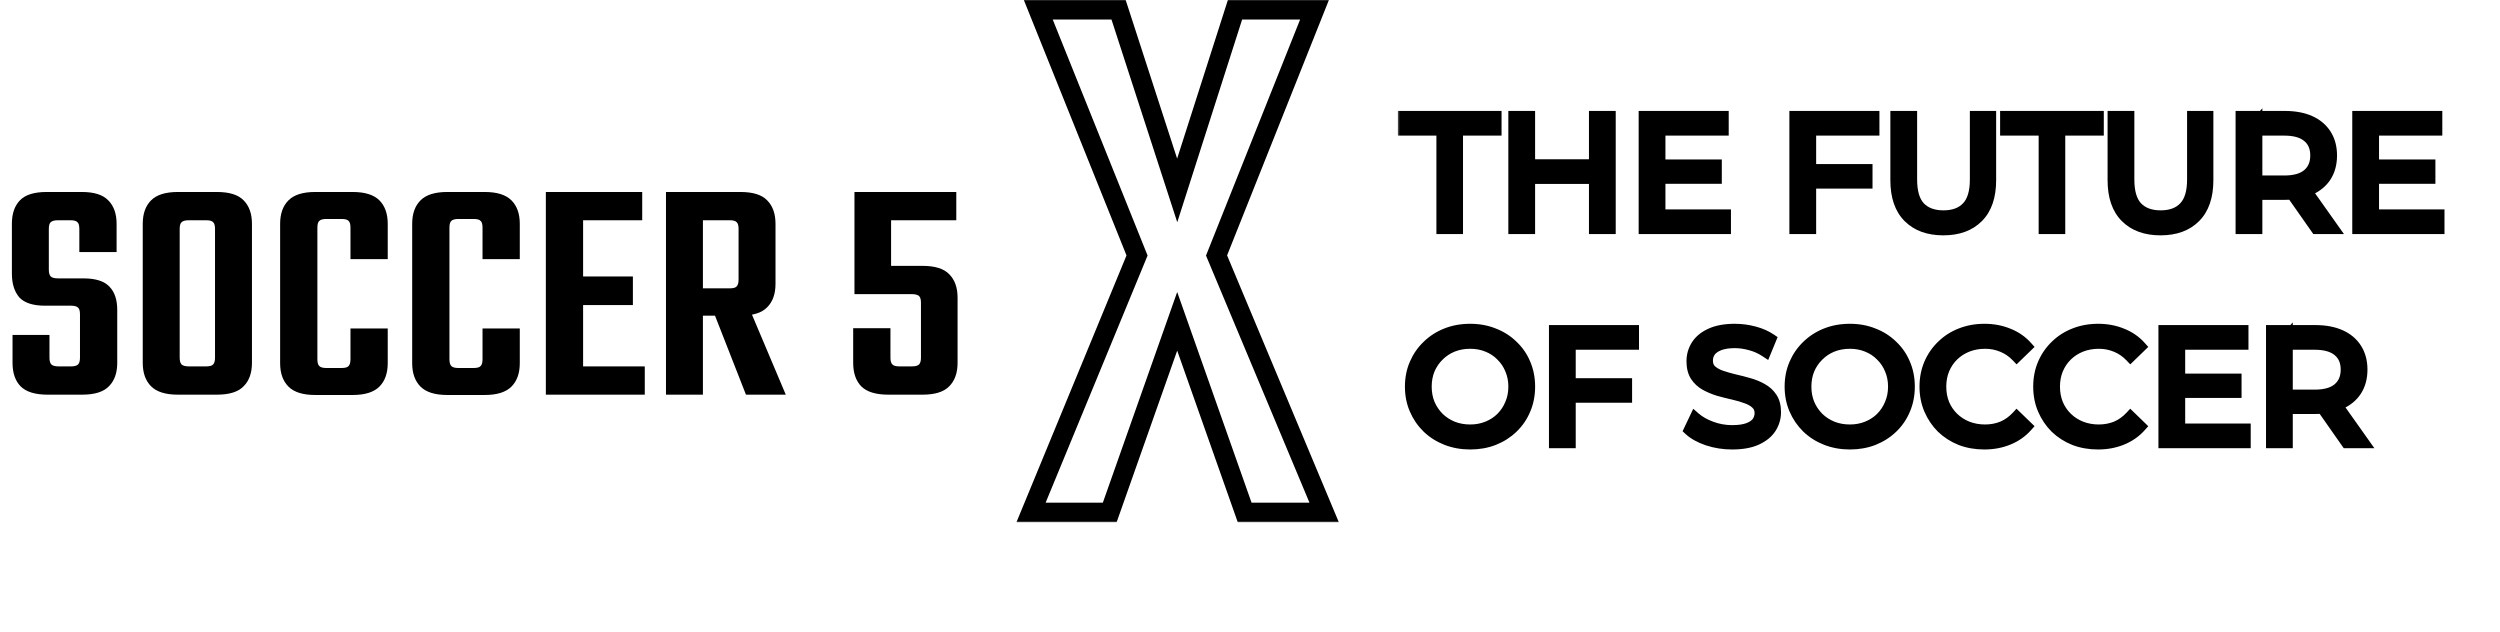 <?xml version="1.0" encoding="UTF-8"?>
<svg xmlns="http://www.w3.org/2000/svg" width="467" height="118" viewBox="0 0 467 118" fill="none">
  <path d="M14.941 66.823V58.723C14.941 58.083 14.82 57.663 14.581 57.463C14.341 57.223 13.9 57.103 13.261 57.103H8.401C6.161 57.103 4.561 56.583 3.601 55.543C2.681 54.463 2.221 52.983 2.221 51.103V41.803C2.221 39.923 2.721 38.463 3.721 37.423C4.721 36.383 6.381 35.863 8.701 35.863H15.3C17.581 35.863 19.221 36.383 20.221 37.423C21.261 38.463 21.78 39.923 21.78 41.803V47.083H14.82V42.763C14.82 42.123 14.7 41.703 14.46 41.503C14.261 41.263 13.82 41.143 13.14 41.143H10.861C10.181 41.143 9.721 41.263 9.481 41.503C9.241 41.703 9.121 42.123 9.121 42.763V50.383C9.121 50.983 9.241 51.403 9.481 51.643C9.721 51.883 10.181 52.003 10.861 52.003H15.601C17.881 52.003 19.5 52.523 20.46 53.563C21.421 54.563 21.901 56.003 21.901 57.883V67.783C21.901 69.663 21.381 71.123 20.34 72.163C19.34 73.203 17.68 73.723 15.361 73.723H8.881C6.561 73.723 4.881 73.203 3.841 72.163C2.841 71.123 2.341 69.663 2.341 67.783V62.563H9.241V66.823C9.241 67.423 9.361 67.843 9.601 68.083C9.841 68.323 10.3 68.443 10.98 68.443H13.261C13.9 68.443 14.341 68.323 14.581 68.083C14.82 67.843 14.941 67.423 14.941 66.823ZM40.165 59.143V42.763C40.165 42.123 40.045 41.703 39.805 41.503C39.605 41.263 39.165 41.143 38.485 41.143H36.445V35.863H40.525C42.845 35.863 44.505 36.383 45.505 37.423C46.545 38.463 47.065 39.923 47.065 41.803V59.143H40.165ZM40.165 66.823V57.103H47.065V67.783C47.065 69.663 46.545 71.123 45.505 72.163C44.505 73.203 42.845 73.723 40.525 73.723H36.205V68.443H38.485C39.165 68.443 39.605 68.323 39.805 68.083C40.045 67.843 40.165 67.423 40.165 66.823ZM33.565 42.763V59.143H26.665V41.803C26.665 39.923 27.185 38.463 28.225 37.423C29.265 36.383 30.925 35.863 33.205 35.863H37.285V41.143H35.305C34.625 41.143 34.165 41.263 33.925 41.503C33.685 41.703 33.565 42.123 33.565 42.763ZM33.565 56.803V66.823C33.565 67.423 33.685 67.843 33.925 68.083C34.165 68.323 34.625 68.443 35.305 68.443H37.225V73.723H33.205C30.925 73.723 29.265 73.203 28.225 72.163C27.185 71.123 26.665 69.663 26.665 67.783V56.803H33.565ZM59.288 42.523V67.123C59.288 67.723 59.408 68.143 59.648 68.383C59.888 68.623 60.328 68.743 60.968 68.743H62.648V73.783H58.868C56.588 73.783 54.928 73.263 53.888 72.223C52.848 71.183 52.328 69.723 52.328 67.843V41.803C52.328 39.923 52.848 38.463 53.888 37.423C54.928 36.383 56.588 35.863 58.868 35.863H62.888V40.903H60.968C60.328 40.903 59.888 41.023 59.648 41.263C59.408 41.463 59.288 41.883 59.288 42.523ZM65.468 48.403V42.523C65.468 41.883 65.348 41.463 65.108 41.263C64.908 41.023 64.468 40.903 63.788 40.903H61.928V35.863H65.888C68.168 35.863 69.828 36.383 70.868 37.423C71.908 38.463 72.428 39.923 72.428 41.803V48.403H65.468ZM65.468 67.123V61.363H72.428V67.843C72.428 69.723 71.908 71.183 70.868 72.223C69.828 73.263 68.168 73.783 65.888 73.783H61.928V68.743H63.788C64.468 68.743 64.908 68.623 65.108 68.383C65.348 68.143 65.468 67.723 65.468 67.123ZM83.956 42.523V67.123C83.956 67.723 84.076 68.143 84.316 68.383C84.556 68.623 84.996 68.743 85.636 68.743H87.316V73.783H83.536C81.256 73.783 79.596 73.263 78.556 72.223C77.516 71.183 76.996 69.723 76.996 67.843V41.803C76.996 39.923 77.516 38.463 78.556 37.423C79.596 36.383 81.256 35.863 83.536 35.863H87.556V40.903H85.636C84.996 40.903 84.556 41.023 84.316 41.263C84.076 41.463 83.956 41.883 83.956 42.523ZM90.136 48.403V42.523C90.136 41.883 90.016 41.463 89.776 41.263C89.576 41.023 89.136 40.903 88.456 40.903H86.596V35.863H90.556C92.836 35.863 94.496 36.383 95.536 37.423C96.576 38.463 97.096 39.923 97.096 41.803V48.403H90.136ZM90.136 67.123V61.363H97.096V67.843C97.096 69.723 96.576 71.183 95.536 72.223C94.496 73.263 92.836 73.783 90.556 73.783H86.596V68.743H88.456C89.136 68.743 89.576 68.623 89.776 68.383C90.016 68.143 90.136 67.723 90.136 67.123ZM101.964 35.863H108.924V73.723H101.964V35.863ZM118.224 51.643V56.983H105.444V51.643H118.224ZM119.964 35.863V41.143H105.084V35.863H119.964ZM120.444 68.443V73.723H105.084V68.443H120.444ZM137.965 52.243V42.763C137.965 42.123 137.845 41.703 137.605 41.503C137.405 41.263 136.965 41.143 136.285 41.143H125.965V35.863H138.325C140.645 35.863 142.305 36.383 143.305 37.423C144.345 38.463 144.865 39.923 144.865 41.803V53.023C144.865 54.903 144.345 56.363 143.305 57.403C142.305 58.443 140.645 58.963 138.325 58.963H127.345V53.863H136.285C136.965 53.863 137.405 53.743 137.605 53.503C137.845 53.263 137.965 52.843 137.965 52.243ZM124.405 35.863H131.305V73.723H124.405V35.863ZM132.505 56.263H139.405L146.785 73.723H139.345L132.505 56.263ZM166.335 61.303V66.823C166.335 67.423 166.455 67.843 166.695 68.083C166.935 68.323 167.375 68.443 168.015 68.443H170.295C170.975 68.443 171.435 68.323 171.675 68.083C171.915 67.843 172.035 67.423 172.035 66.823V56.563C172.035 55.923 171.915 55.503 171.675 55.303C171.435 55.063 170.975 54.943 170.295 54.943H163.755V49.663H172.335C174.655 49.663 176.315 50.183 177.315 51.223C178.355 52.263 178.875 53.723 178.875 55.603V67.783C178.875 69.663 178.355 71.123 177.315 72.163C176.315 73.203 174.655 73.723 172.335 73.723H165.915C163.595 73.723 161.915 73.203 160.875 72.163C159.875 71.123 159.375 69.663 159.375 67.783V61.303H166.335ZM166.455 54.943H159.615V35.863H178.635V41.143H166.455V54.943Z" fill="black"></path>
  <mask id="path-2-outside-1_174_2" maskUnits="userSpaceOnUse" x="261" y="19.723" width="196" height="65" fill="black">
    <rect fill="white" x="261" y="19.723" width="196" height="65"></rect>
    <path d="M269.32 42.723V24.333H262.12V21.723H279.49V24.333H272.29V42.723H269.32ZM297.817 21.723H300.817V42.723H297.817V21.723ZM285.757 42.723H282.757V21.723H285.757V42.723ZM298.087 33.363H285.457V30.753H298.087V33.363ZM309.833 30.783H320.633V33.333H309.833V30.783ZM310.103 40.113H322.343V42.723H307.103V21.723H321.923V24.333H310.103V40.113ZM337.957 31.653H348.787V34.233H337.957V31.653ZM338.257 42.723H335.257V21.723H350.077V24.333H338.257V42.723ZM363 42.963C360.24 42.963 358.07 42.173 356.49 40.593C354.91 39.013 354.12 36.703 354.12 33.663V21.723H357.12V33.543C357.12 35.883 357.63 37.593 358.65 38.673C359.69 39.753 361.15 40.293 363.03 40.293C364.93 40.293 366.39 39.753 367.41 38.673C368.45 37.593 368.97 35.883 368.97 33.543V21.723H371.88V33.663C371.88 36.703 371.09 39.013 369.51 40.593C367.95 42.173 365.78 42.963 363 42.963ZM381.82 42.723V24.333H374.62V21.723H391.99V24.333H384.79V42.723H381.82ZM403.577 42.963C400.817 42.963 398.647 42.173 397.067 40.593C395.487 39.013 394.697 36.703 394.697 33.663V21.723H397.697V33.543C397.697 35.883 398.207 37.593 399.227 38.673C400.267 39.753 401.727 40.293 403.607 40.293C405.507 40.293 406.967 39.753 407.987 38.673C409.027 37.593 409.547 35.883 409.547 33.543V21.723H412.457V33.663C412.457 36.703 411.667 39.013 410.087 40.593C408.527 42.173 406.357 42.963 403.577 42.963ZM418.607 42.723V21.723H426.797C428.637 21.723 430.207 22.013 431.507 22.593C432.807 23.173 433.807 24.013 434.507 25.113C435.207 26.213 435.557 27.523 435.557 29.043C435.557 30.563 435.207 31.873 434.507 32.973C433.807 34.053 432.807 34.883 431.507 35.463C430.207 36.043 428.637 36.333 426.797 36.333H420.257L421.607 34.953V42.723H418.607ZM432.647 42.723L427.307 35.103H430.517L435.917 42.723H432.647ZM421.607 35.253L420.257 33.783H426.707C428.627 33.783 430.077 33.373 431.057 32.553C432.057 31.713 432.557 30.543 432.557 29.043C432.557 27.543 432.057 26.383 431.057 25.563C430.077 24.743 428.627 24.333 426.707 24.333H420.257L421.607 22.833V35.253ZM443.134 30.783H453.934V33.333H443.134V30.783ZM443.404 40.113H455.644V42.723H440.404V21.723H455.224V24.333H443.404V40.113ZM274.63 82.963C273.03 82.963 271.54 82.693 270.16 82.153C268.8 81.613 267.62 80.863 266.62 79.903C265.62 78.923 264.84 77.783 264.28 76.483C263.72 75.183 263.44 73.763 263.44 72.223C263.44 70.683 263.72 69.263 264.28 67.963C264.84 66.663 265.62 65.533 266.62 64.573C267.62 63.593 268.8 62.833 270.16 62.293C271.52 61.753 273.01 61.483 274.63 61.483C276.23 61.483 277.7 61.753 279.04 62.293C280.4 62.813 281.58 63.563 282.58 64.543C283.6 65.503 284.38 66.633 284.92 67.933C285.48 69.233 285.76 70.663 285.76 72.223C285.76 73.783 285.48 75.213 284.92 76.513C284.38 77.813 283.6 78.953 282.58 79.933C281.58 80.893 280.4 81.643 279.04 82.183C277.7 82.703 276.23 82.963 274.63 82.963ZM274.63 80.293C275.79 80.293 276.86 80.093 277.84 79.693C278.84 79.293 279.7 78.733 280.42 78.013C281.16 77.273 281.73 76.413 282.13 75.433C282.55 74.453 282.76 73.383 282.76 72.223C282.76 71.063 282.55 69.993 282.13 69.013C281.73 68.033 281.16 67.183 280.42 66.463C279.7 65.723 278.84 65.153 277.84 64.753C276.86 64.353 275.79 64.153 274.63 64.153C273.45 64.153 272.36 64.353 271.36 64.753C270.38 65.153 269.52 65.723 268.78 66.463C268.04 67.183 267.46 68.033 267.04 69.013C266.64 69.993 266.44 71.063 266.44 72.223C266.44 73.383 266.64 74.453 267.04 75.433C267.46 76.413 268.04 77.273 268.78 78.013C269.52 78.733 270.38 79.293 271.36 79.693C272.36 80.093 273.45 80.293 274.63 80.293ZM293.045 71.653H303.875V74.233H293.045V71.653ZM293.345 82.723H290.345V61.723H305.165V64.333H293.345V82.723ZM323.565 82.963C321.965 82.963 320.435 82.723 318.975 82.243C317.515 81.743 316.365 81.103 315.525 80.323L316.635 77.983C317.435 78.683 318.455 79.263 319.695 79.723C320.935 80.183 322.225 80.413 323.565 80.413C324.785 80.413 325.775 80.273 326.535 79.993C327.295 79.713 327.855 79.333 328.215 78.853C328.575 78.353 328.755 77.793 328.755 77.173C328.755 76.453 328.515 75.873 328.035 75.433C327.575 74.993 326.965 74.643 326.205 74.383C325.465 74.103 324.645 73.863 323.745 73.663C322.845 73.463 321.935 73.233 321.015 72.973C320.115 72.693 319.285 72.343 318.525 71.923C317.785 71.503 317.185 70.943 316.725 70.243C316.265 69.523 316.035 68.603 316.035 67.483C316.035 66.403 316.315 65.413 316.875 64.513C317.455 63.593 318.335 62.863 319.515 62.323C320.715 61.763 322.235 61.483 324.075 61.483C325.295 61.483 326.505 61.643 327.705 61.963C328.905 62.283 329.945 62.743 330.825 63.343L329.835 65.743C328.935 65.143 327.985 64.713 326.985 64.453C325.985 64.173 325.015 64.033 324.075 64.033C322.895 64.033 321.925 64.183 321.165 64.483C320.405 64.783 319.845 65.183 319.485 65.683C319.145 66.183 318.975 66.743 318.975 67.363C318.975 68.103 319.205 68.693 319.665 69.133C320.145 69.573 320.755 69.923 321.495 70.183C322.255 70.443 323.085 70.683 323.985 70.903C324.885 71.103 325.785 71.333 326.685 71.593C327.605 71.853 328.435 72.193 329.175 72.613C329.935 73.033 330.545 73.593 331.005 74.293C331.465 74.993 331.695 75.893 331.695 76.993C331.695 78.053 331.405 79.043 330.825 79.963C330.245 80.863 329.345 81.593 328.125 82.153C326.925 82.693 325.405 82.963 323.565 82.963ZM345.558 82.963C343.958 82.963 342.468 82.693 341.088 82.153C339.728 81.613 338.548 80.863 337.548 79.903C336.548 78.923 335.768 77.783 335.208 76.483C334.648 75.183 334.368 73.763 334.368 72.223C334.368 70.683 334.648 69.263 335.208 67.963C335.768 66.663 336.548 65.533 337.548 64.573C338.548 63.593 339.728 62.833 341.088 62.293C342.448 61.753 343.938 61.483 345.558 61.483C347.158 61.483 348.628 61.753 349.968 62.293C351.328 62.813 352.508 63.563 353.508 64.543C354.528 65.503 355.308 66.633 355.848 67.933C356.408 69.233 356.688 70.663 356.688 72.223C356.688 73.783 356.408 75.213 355.848 76.513C355.308 77.813 354.528 78.953 353.508 79.933C352.508 80.893 351.328 81.643 349.968 82.183C348.628 82.703 347.158 82.963 345.558 82.963ZM345.558 80.293C346.718 80.293 347.788 80.093 348.768 79.693C349.768 79.293 350.628 78.733 351.348 78.013C352.088 77.273 352.658 76.413 353.058 75.433C353.478 74.453 353.688 73.383 353.688 72.223C353.688 71.063 353.478 69.993 353.058 69.013C352.658 68.033 352.088 67.183 351.348 66.463C350.628 65.723 349.768 65.153 348.768 64.753C347.788 64.353 346.718 64.153 345.558 64.153C344.378 64.153 343.288 64.353 342.288 64.753C341.308 65.153 340.448 65.723 339.708 66.463C338.968 67.183 338.388 68.033 337.968 69.013C337.568 69.993 337.368 71.063 337.368 72.223C337.368 73.383 337.568 74.453 337.968 75.433C338.388 76.413 338.968 77.273 339.708 78.013C340.448 78.733 341.308 79.293 342.288 79.693C343.288 80.093 344.378 80.293 345.558 80.293ZM370.663 82.963C369.063 82.963 367.583 82.703 366.223 82.183C364.883 81.643 363.713 80.893 362.713 79.933C361.733 78.953 360.963 77.813 360.403 76.513C359.843 75.213 359.563 73.783 359.563 72.223C359.563 70.663 359.843 69.233 360.403 67.933C360.963 66.633 361.743 65.503 362.743 64.543C363.743 63.563 364.913 62.813 366.253 62.293C367.613 61.753 369.093 61.483 370.693 61.483C372.313 61.483 373.803 61.763 375.163 62.323C376.543 62.863 377.713 63.673 378.673 64.753L376.723 66.643C375.923 65.803 375.023 65.183 374.023 64.783C373.023 64.363 371.953 64.153 370.813 64.153C369.633 64.153 368.533 64.353 367.513 64.753C366.513 65.153 365.643 65.713 364.903 66.433C364.163 67.153 363.583 68.013 363.163 69.013C362.763 69.993 362.563 71.063 362.563 72.223C362.563 73.383 362.763 74.463 363.163 75.463C363.583 76.443 364.163 77.293 364.903 78.013C365.643 78.733 366.513 79.293 367.513 79.693C368.533 80.093 369.633 80.293 370.813 80.293C371.953 80.293 373.023 80.093 374.023 79.693C375.023 79.273 375.923 78.633 376.723 77.773L378.673 79.663C377.713 80.743 376.543 81.563 375.163 82.123C373.803 82.683 372.303 82.963 370.663 82.963ZM391.903 82.963C390.303 82.963 388.823 82.703 387.463 82.183C386.123 81.643 384.953 80.893 383.953 79.933C382.973 78.953 382.203 77.813 381.643 76.513C381.083 75.213 380.803 73.783 380.803 72.223C380.803 70.663 381.083 69.233 381.643 67.933C382.203 66.633 382.983 65.503 383.983 64.543C384.983 63.563 386.153 62.813 387.493 62.293C388.853 61.753 390.333 61.483 391.933 61.483C393.553 61.483 395.043 61.763 396.403 62.323C397.783 62.863 398.953 63.673 399.913 64.753L397.963 66.643C397.163 65.803 396.263 65.183 395.263 64.783C394.263 64.363 393.193 64.153 392.053 64.153C390.873 64.153 389.773 64.353 388.753 64.753C387.753 65.153 386.883 65.713 386.143 66.433C385.403 67.153 384.823 68.013 384.403 69.013C384.003 69.993 383.803 71.063 383.803 72.223C383.803 73.383 384.003 74.463 384.403 75.463C384.823 76.443 385.403 77.293 386.143 78.013C386.883 78.733 387.753 79.293 388.753 79.693C389.773 80.093 390.873 80.293 392.053 80.293C393.193 80.293 394.263 80.093 395.263 79.693C396.263 79.273 397.163 78.633 397.963 77.773L399.913 79.663C398.953 80.743 397.783 81.563 396.403 82.123C395.043 82.683 393.543 82.963 391.903 82.963ZM406.923 70.783H417.723V73.333H406.923V70.783ZM407.193 80.113H419.433V82.723H404.193V61.723H419.013V64.333H407.193V80.113ZM424.291 82.723V61.723H432.481C434.321 61.723 435.891 62.013 437.191 62.593C438.491 63.173 439.491 64.013 440.191 65.113C440.891 66.213 441.241 67.523 441.241 69.043C441.241 70.563 440.891 71.873 440.191 72.973C439.491 74.053 438.491 74.883 437.191 75.463C435.891 76.043 434.321 76.333 432.481 76.333H425.941L427.291 74.953V82.723H424.291ZM438.331 82.723L432.991 75.103H436.201L441.601 82.723H438.331ZM427.291 75.253L425.941 73.783H432.391C434.311 73.783 435.761 73.373 436.741 72.553C437.741 71.713 438.241 70.543 438.241 69.043C438.241 67.543 437.741 66.383 436.741 65.563C435.761 64.743 434.311 64.333 432.391 64.333H425.941L427.291 62.833V75.253Z"></path>
  </mask>
  <path d="M269.32 42.723V24.333H262.12V21.723H279.49V24.333H272.29V42.723H269.32ZM297.817 21.723H300.817V42.723H297.817V21.723ZM285.757 42.723H282.757V21.723H285.757V42.723ZM298.087 33.363H285.457V30.753H298.087V33.363ZM309.833 30.783H320.633V33.333H309.833V30.783ZM310.103 40.113H322.343V42.723H307.103V21.723H321.923V24.333H310.103V40.113ZM337.957 31.653H348.787V34.233H337.957V31.653ZM338.257 42.723H335.257V21.723H350.077V24.333H338.257V42.723ZM363 42.963C360.24 42.963 358.07 42.173 356.49 40.593C354.91 39.013 354.12 36.703 354.12 33.663V21.723H357.12V33.543C357.12 35.883 357.63 37.593 358.65 38.673C359.69 39.753 361.15 40.293 363.03 40.293C364.93 40.293 366.39 39.753 367.41 38.673C368.45 37.593 368.97 35.883 368.97 33.543V21.723H371.88V33.663C371.88 36.703 371.09 39.013 369.51 40.593C367.95 42.173 365.78 42.963 363 42.963ZM381.82 42.723V24.333H374.62V21.723H391.99V24.333H384.79V42.723H381.82ZM403.577 42.963C400.817 42.963 398.647 42.173 397.067 40.593C395.487 39.013 394.697 36.703 394.697 33.663V21.723H397.697V33.543C397.697 35.883 398.207 37.593 399.227 38.673C400.267 39.753 401.727 40.293 403.607 40.293C405.507 40.293 406.967 39.753 407.987 38.673C409.027 37.593 409.547 35.883 409.547 33.543V21.723H412.457V33.663C412.457 36.703 411.667 39.013 410.087 40.593C408.527 42.173 406.357 42.963 403.577 42.963ZM418.607 42.723V21.723H426.797C428.637 21.723 430.207 22.013 431.507 22.593C432.807 23.173 433.807 24.013 434.507 25.113C435.207 26.213 435.557 27.523 435.557 29.043C435.557 30.563 435.207 31.873 434.507 32.973C433.807 34.053 432.807 34.883 431.507 35.463C430.207 36.043 428.637 36.333 426.797 36.333H420.257L421.607 34.953V42.723H418.607ZM432.647 42.723L427.307 35.103H430.517L435.917 42.723H432.647ZM421.607 35.253L420.257 33.783H426.707C428.627 33.783 430.077 33.373 431.057 32.553C432.057 31.713 432.557 30.543 432.557 29.043C432.557 27.543 432.057 26.383 431.057 25.563C430.077 24.743 428.627 24.333 426.707 24.333H420.257L421.607 22.833V35.253ZM443.134 30.783H453.934V33.333H443.134V30.783ZM443.404 40.113H455.644V42.723H440.404V21.723H455.224V24.333H443.404V40.113ZM274.63 82.963C273.03 82.963 271.54 82.693 270.16 82.153C268.8 81.613 267.62 80.863 266.62 79.903C265.62 78.923 264.84 77.783 264.28 76.483C263.72 75.183 263.44 73.763 263.44 72.223C263.44 70.683 263.72 69.263 264.28 67.963C264.84 66.663 265.62 65.533 266.62 64.573C267.62 63.593 268.8 62.833 270.16 62.293C271.52 61.753 273.01 61.483 274.63 61.483C276.23 61.483 277.7 61.753 279.04 62.293C280.4 62.813 281.58 63.563 282.58 64.543C283.6 65.503 284.38 66.633 284.92 67.933C285.48 69.233 285.76 70.663 285.76 72.223C285.76 73.783 285.48 75.213 284.92 76.513C284.38 77.813 283.6 78.953 282.58 79.933C281.58 80.893 280.4 81.643 279.04 82.183C277.7 82.703 276.23 82.963 274.63 82.963ZM274.63 80.293C275.79 80.293 276.86 80.093 277.84 79.693C278.84 79.293 279.7 78.733 280.42 78.013C281.16 77.273 281.73 76.413 282.13 75.433C282.55 74.453 282.76 73.383 282.76 72.223C282.76 71.063 282.55 69.993 282.13 69.013C281.73 68.033 281.16 67.183 280.42 66.463C279.7 65.723 278.84 65.153 277.84 64.753C276.86 64.353 275.79 64.153 274.63 64.153C273.45 64.153 272.36 64.353 271.36 64.753C270.38 65.153 269.52 65.723 268.78 66.463C268.04 67.183 267.46 68.033 267.04 69.013C266.64 69.993 266.44 71.063 266.44 72.223C266.44 73.383 266.64 74.453 267.04 75.433C267.46 76.413 268.04 77.273 268.78 78.013C269.52 78.733 270.38 79.293 271.36 79.693C272.36 80.093 273.45 80.293 274.63 80.293ZM293.045 71.653H303.875V74.233H293.045V71.653ZM293.345 82.723H290.345V61.723H305.165V64.333H293.345V82.723ZM323.565 82.963C321.965 82.963 320.435 82.723 318.975 82.243C317.515 81.743 316.365 81.103 315.525 80.323L316.635 77.983C317.435 78.683 318.455 79.263 319.695 79.723C320.935 80.183 322.225 80.413 323.565 80.413C324.785 80.413 325.775 80.273 326.535 79.993C327.295 79.713 327.855 79.333 328.215 78.853C328.575 78.353 328.755 77.793 328.755 77.173C328.755 76.453 328.515 75.873 328.035 75.433C327.575 74.993 326.965 74.643 326.205 74.383C325.465 74.103 324.645 73.863 323.745 73.663C322.845 73.463 321.935 73.233 321.015 72.973C320.115 72.693 319.285 72.343 318.525 71.923C317.785 71.503 317.185 70.943 316.725 70.243C316.265 69.523 316.035 68.603 316.035 67.483C316.035 66.403 316.315 65.413 316.875 64.513C317.455 63.593 318.335 62.863 319.515 62.323C320.715 61.763 322.235 61.483 324.075 61.483C325.295 61.483 326.505 61.643 327.705 61.963C328.905 62.283 329.945 62.743 330.825 63.343L329.835 65.743C328.935 65.143 327.985 64.713 326.985 64.453C325.985 64.173 325.015 64.033 324.075 64.033C322.895 64.033 321.925 64.183 321.165 64.483C320.405 64.783 319.845 65.183 319.485 65.683C319.145 66.183 318.975 66.743 318.975 67.363C318.975 68.103 319.205 68.693 319.665 69.133C320.145 69.573 320.755 69.923 321.495 70.183C322.255 70.443 323.085 70.683 323.985 70.903C324.885 71.103 325.785 71.333 326.685 71.593C327.605 71.853 328.435 72.193 329.175 72.613C329.935 73.033 330.545 73.593 331.005 74.293C331.465 74.993 331.695 75.893 331.695 76.993C331.695 78.053 331.405 79.043 330.825 79.963C330.245 80.863 329.345 81.593 328.125 82.153C326.925 82.693 325.405 82.963 323.565 82.963ZM345.558 82.963C343.958 82.963 342.468 82.693 341.088 82.153C339.728 81.613 338.548 80.863 337.548 79.903C336.548 78.923 335.768 77.783 335.208 76.483C334.648 75.183 334.368 73.763 334.368 72.223C334.368 70.683 334.648 69.263 335.208 67.963C335.768 66.663 336.548 65.533 337.548 64.573C338.548 63.593 339.728 62.833 341.088 62.293C342.448 61.753 343.938 61.483 345.558 61.483C347.158 61.483 348.628 61.753 349.968 62.293C351.328 62.813 352.508 63.563 353.508 64.543C354.528 65.503 355.308 66.633 355.848 67.933C356.408 69.233 356.688 70.663 356.688 72.223C356.688 73.783 356.408 75.213 355.848 76.513C355.308 77.813 354.528 78.953 353.508 79.933C352.508 80.893 351.328 81.643 349.968 82.183C348.628 82.703 347.158 82.963 345.558 82.963ZM345.558 80.293C346.718 80.293 347.788 80.093 348.768 79.693C349.768 79.293 350.628 78.733 351.348 78.013C352.088 77.273 352.658 76.413 353.058 75.433C353.478 74.453 353.688 73.383 353.688 72.223C353.688 71.063 353.478 69.993 353.058 69.013C352.658 68.033 352.088 67.183 351.348 66.463C350.628 65.723 349.768 65.153 348.768 64.753C347.788 64.353 346.718 64.153 345.558 64.153C344.378 64.153 343.288 64.353 342.288 64.753C341.308 65.153 340.448 65.723 339.708 66.463C338.968 67.183 338.388 68.033 337.968 69.013C337.568 69.993 337.368 71.063 337.368 72.223C337.368 73.383 337.568 74.453 337.968 75.433C338.388 76.413 338.968 77.273 339.708 78.013C340.448 78.733 341.308 79.293 342.288 79.693C343.288 80.093 344.378 80.293 345.558 80.293ZM370.663 82.963C369.063 82.963 367.583 82.703 366.223 82.183C364.883 81.643 363.713 80.893 362.713 79.933C361.733 78.953 360.963 77.813 360.403 76.513C359.843 75.213 359.563 73.783 359.563 72.223C359.563 70.663 359.843 69.233 360.403 67.933C360.963 66.633 361.743 65.503 362.743 64.543C363.743 63.563 364.913 62.813 366.253 62.293C367.613 61.753 369.093 61.483 370.693 61.483C372.313 61.483 373.803 61.763 375.163 62.323C376.543 62.863 377.713 63.673 378.673 64.753L376.723 66.643C375.923 65.803 375.023 65.183 374.023 64.783C373.023 64.363 371.953 64.153 370.813 64.153C369.633 64.153 368.533 64.353 367.513 64.753C366.513 65.153 365.643 65.713 364.903 66.433C364.163 67.153 363.583 68.013 363.163 69.013C362.763 69.993 362.563 71.063 362.563 72.223C362.563 73.383 362.763 74.463 363.163 75.463C363.583 76.443 364.163 77.293 364.903 78.013C365.643 78.733 366.513 79.293 367.513 79.693C368.533 80.093 369.633 80.293 370.813 80.293C371.953 80.293 373.023 80.093 374.023 79.693C375.023 79.273 375.923 78.633 376.723 77.773L378.673 79.663C377.713 80.743 376.543 81.563 375.163 82.123C373.803 82.683 372.303 82.963 370.663 82.963ZM391.903 82.963C390.303 82.963 388.823 82.703 387.463 82.183C386.123 81.643 384.953 80.893 383.953 79.933C382.973 78.953 382.203 77.813 381.643 76.513C381.083 75.213 380.803 73.783 380.803 72.223C380.803 70.663 381.083 69.233 381.643 67.933C382.203 66.633 382.983 65.503 383.983 64.543C384.983 63.563 386.153 62.813 387.493 62.293C388.853 61.753 390.333 61.483 391.933 61.483C393.553 61.483 395.043 61.763 396.403 62.323C397.783 62.863 398.953 63.673 399.913 64.753L397.963 66.643C397.163 65.803 396.263 65.183 395.263 64.783C394.263 64.363 393.193 64.153 392.053 64.153C390.873 64.153 389.773 64.353 388.753 64.753C387.753 65.153 386.883 65.713 386.143 66.433C385.403 67.153 384.823 68.013 384.403 69.013C384.003 69.993 383.803 71.063 383.803 72.223C383.803 73.383 384.003 74.463 384.403 75.463C384.823 76.443 385.403 77.293 386.143 78.013C386.883 78.733 387.753 79.293 388.753 79.693C389.773 80.093 390.873 80.293 392.053 80.293C393.193 80.293 394.263 80.093 395.263 79.693C396.263 79.273 397.163 78.633 397.963 77.773L399.913 79.663C398.953 80.743 397.783 81.563 396.403 82.123C395.043 82.683 393.543 82.963 391.903 82.963ZM406.923 70.783H417.723V73.333H406.923V70.783ZM407.193 80.113H419.433V82.723H404.193V61.723H419.013V64.333H407.193V80.113ZM424.291 82.723V61.723H432.481C434.321 61.723 435.891 62.013 437.191 62.593C438.491 63.173 439.491 64.013 440.191 65.113C440.891 66.213 441.241 67.523 441.241 69.043C441.241 70.563 440.891 71.873 440.191 72.973C439.491 74.053 438.491 74.883 437.191 75.463C435.891 76.043 434.321 76.333 432.481 76.333H425.941L427.291 74.953V82.723H424.291ZM438.331 82.723L432.991 75.103H436.201L441.601 82.723H438.331ZM427.291 75.253L425.941 73.783H432.391C434.311 73.783 435.761 73.373 436.741 72.553C437.741 71.713 438.241 70.543 438.241 69.043C438.241 67.543 437.741 66.383 436.741 65.563C435.761 64.743 434.311 64.333 432.391 64.333H425.941L427.291 62.833V75.253Z" fill="black"></path>
  <path d="M269.32 42.723H268.32V43.723H269.32V42.723ZM269.32 24.333H270.32V23.333H269.32V24.333ZM262.12 24.333H261.12V25.333H262.12V24.333ZM262.12 21.723V20.723H261.12V21.723H262.12ZM279.49 21.723H280.49V20.723H279.49V21.723ZM279.49 24.333V25.333H280.49V24.333H279.49ZM272.29 24.333V23.333H271.29V24.333H272.29ZM272.29 42.723V43.723H273.29V42.723H272.29ZM269.32 42.723H270.32V24.333H269.32H268.32V42.723H269.32ZM269.32 24.333V23.333H262.12V24.333V25.333H269.32V24.333ZM262.12 24.333H263.12V21.723H262.12H261.12V24.333H262.12ZM262.12 21.723V22.723H279.49V21.723V20.723H262.12V21.723ZM279.49 21.723H278.49V24.333H279.49H280.49V21.723H279.49ZM279.49 24.333V23.333H272.29V24.333V25.333H279.49V24.333ZM272.29 24.333H271.29V42.723H272.29H273.29V24.333H272.29ZM272.29 42.723V41.723H269.32V42.723V43.723H272.29V42.723ZM297.817 21.723V20.723H296.817V21.723H297.817ZM300.817 21.723H301.817V20.723H300.817V21.723ZM300.817 42.723V43.723H301.817V42.723H300.817ZM297.817 42.723H296.817V43.723H297.817V42.723ZM285.757 42.723V43.723H286.757V42.723H285.757ZM282.757 42.723H281.757V43.723H282.757V42.723ZM282.757 21.723V20.723H281.757V21.723H282.757ZM285.757 21.723H286.757V20.723H285.757V21.723ZM298.087 33.363V34.363H299.087V33.363H298.087ZM285.457 33.363H284.457V34.363H285.457V33.363ZM285.457 30.753V29.753H284.457V30.753H285.457ZM298.087 30.753H299.087V29.753H298.087V30.753ZM297.817 21.723V22.723H300.817V21.723V20.723H297.817V21.723ZM300.817 21.723H299.817V42.723H300.817H301.817V21.723H300.817ZM300.817 42.723V41.723H297.817V42.723V43.723H300.817V42.723ZM297.817 42.723H298.817V21.723H297.817H296.817V42.723H297.817ZM285.757 42.723V41.723H282.757V42.723V43.723H285.757V42.723ZM282.757 42.723H283.757V21.723H282.757H281.757V42.723H282.757ZM282.757 21.723V22.723H285.757V21.723V20.723H282.757V21.723ZM285.757 21.723H284.757V42.723H285.757H286.757V21.723H285.757ZM298.087 33.363V32.363H285.457V33.363V34.363H298.087V33.363ZM285.457 33.363H286.457V30.753H285.457H284.457V33.363H285.457ZM285.457 30.753V31.753H298.087V30.753V29.753H285.457V30.753ZM298.087 30.753H297.087V33.363H298.087H299.087V30.753H298.087ZM309.833 30.783V29.783H308.833V30.783H309.833ZM320.633 30.783H321.633V29.783H320.633V30.783ZM320.633 33.333V34.333H321.633V33.333H320.633ZM309.833 33.333H308.833V34.333H309.833V33.333ZM310.103 40.113H309.103V41.113H310.103V40.113ZM322.343 40.113H323.343V39.113H322.343V40.113ZM322.343 42.723V43.723H323.343V42.723H322.343ZM307.103 42.723H306.103V43.723H307.103V42.723ZM307.103 21.723V20.723H306.103V21.723H307.103ZM321.923 21.723H322.923V20.723H321.923V21.723ZM321.923 24.333V25.333H322.923V24.333H321.923ZM310.103 24.333V23.333H309.103V24.333H310.103ZM309.833 30.783V31.783H320.633V30.783V29.783H309.833V30.783ZM320.633 30.783H319.633V33.333H320.633H321.633V30.783H320.633ZM320.633 33.333V32.333H309.833V33.333V34.333H320.633V33.333ZM309.833 33.333H310.833V30.783H309.833H308.833V33.333H309.833ZM310.103 40.113V41.113H322.343V40.113V39.113H310.103V40.113ZM322.343 40.113H321.343V42.723H322.343H323.343V40.113H322.343ZM322.343 42.723V41.723H307.103V42.723V43.723H322.343V42.723ZM307.103 42.723H308.103V21.723H307.103H306.103V42.723H307.103ZM307.103 21.723V22.723H321.923V21.723V20.723H307.103V21.723ZM321.923 21.723H320.923V24.333H321.923H322.923V21.723H321.923ZM321.923 24.333V23.333H310.103V24.333V25.333H321.923V24.333ZM310.103 24.333H309.103V40.113H310.103H311.103V24.333H310.103ZM337.957 31.653V30.653H336.957V31.653H337.957ZM348.787 31.653H349.787V30.653H348.787V31.653ZM348.787 34.233V35.233H349.787V34.233H348.787ZM337.957 34.233H336.957V35.233H337.957V34.233ZM338.257 42.723V43.723H339.257V42.723H338.257ZM335.257 42.723H334.257V43.723H335.257V42.723ZM335.257 21.723V20.723H334.257V21.723H335.257ZM350.077 21.723H351.077V20.723H350.077V21.723ZM350.077 24.333V25.333H351.077V24.333H350.077ZM338.257 24.333V23.333H337.257V24.333H338.257ZM337.957 31.653V32.653H348.787V31.653V30.653H337.957V31.653ZM348.787 31.653H347.787V34.233H348.787H349.787V31.653H348.787ZM348.787 34.233V33.233H337.957V34.233V35.233H348.787V34.233ZM337.957 34.233H338.957V31.653H337.957H336.957V34.233H337.957ZM338.257 42.723V41.723H335.257V42.723V43.723H338.257V42.723ZM335.257 42.723H336.257V21.723H335.257H334.257V42.723H335.257ZM335.257 21.723V22.723H350.077V21.723V20.723H335.257V21.723ZM350.077 21.723H349.077V24.333H350.077H351.077V21.723H350.077ZM350.077 24.333V23.333H338.257V24.333V25.333H350.077V24.333ZM338.257 24.333H337.257V42.723H338.257H339.257V24.333H338.257ZM356.49 40.593L355.783 41.3L356.49 40.593ZM354.12 21.723V20.723H353.12V21.723H354.12ZM357.12 21.723H358.12V20.723H357.12V21.723ZM358.65 38.673L357.923 39.36L357.93 39.367L358.65 38.673ZM367.41 38.673L366.69 37.98L366.683 37.986L367.41 38.673ZM368.97 21.723V20.723H367.97V21.723H368.97ZM371.88 21.723H372.88V20.723H371.88V21.723ZM369.51 40.593L368.803 39.886L368.799 39.891L369.51 40.593ZM363 42.963V41.963C360.439 41.963 358.548 41.236 357.197 39.886L356.49 40.593L355.783 41.3C357.593 43.11 360.041 43.963 363 43.963V42.963ZM356.49 40.593L357.197 39.886C355.865 38.553 355.12 36.536 355.12 33.663H354.12H353.12C353.12 36.87 353.956 39.473 355.783 41.3L356.49 40.593ZM354.12 33.663H355.12V21.723H354.12H353.12V33.663H354.12ZM354.12 21.723V22.723H357.12V21.723V20.723H354.12V21.723ZM357.12 21.723H356.12V33.543H357.12H358.12V21.723H357.12ZM357.12 33.543H356.12C356.12 35.997 356.651 38.012 357.923 39.36L358.65 38.673L359.377 37.986C358.61 37.174 358.12 35.769 358.12 33.543H357.12ZM358.65 38.673L357.93 39.367C359.204 40.69 360.952 41.293 363.03 41.293V40.293V39.293C361.349 39.293 360.177 38.817 359.371 37.98L358.65 38.673ZM363.03 40.293V41.293C365.124 41.293 366.879 40.692 368.137 39.36L367.41 38.673L366.683 37.986C365.902 38.814 364.736 39.293 363.03 39.293V40.293ZM367.41 38.673L368.131 39.367C369.428 38.019 369.97 36.002 369.97 33.543H368.97H367.97C367.97 35.765 367.473 37.167 366.69 37.98L367.41 38.673ZM368.97 33.543H369.97V21.723H368.97H367.97V33.543H368.97ZM368.97 21.723V22.723H371.88V21.723V20.723H368.97V21.723ZM371.88 21.723H370.88V33.663H371.88H372.88V21.723H371.88ZM371.88 33.663H370.88C370.88 36.536 370.136 38.553 368.803 39.886L369.51 40.593L370.217 41.3C372.045 39.473 372.88 36.87 372.88 33.663H371.88ZM369.51 40.593L368.799 39.891C367.471 41.235 365.584 41.963 363 41.963V42.963V43.963C365.977 43.963 368.429 43.111 370.222 41.296L369.51 40.593ZM381.82 42.723H380.82V43.723H381.82V42.723ZM381.82 24.333H382.82V23.333H381.82V24.333ZM374.62 24.333H373.62V25.333H374.62V24.333ZM374.62 21.723V20.723H373.62V21.723H374.62ZM391.99 21.723H392.99V20.723H391.99V21.723ZM391.99 24.333V25.333H392.99V24.333H391.99ZM384.79 24.333V23.333H383.79V24.333H384.79ZM384.79 42.723V43.723H385.79V42.723H384.79ZM381.82 42.723H382.82V24.333H381.82H380.82V42.723H381.82ZM381.82 24.333V23.333H374.62V24.333V25.333H381.82V24.333ZM374.62 24.333H375.62V21.723H374.62H373.62V24.333H374.62ZM374.62 21.723V22.723H391.99V21.723V20.723H374.62V21.723ZM391.99 21.723H390.99V24.333H391.99H392.99V21.723H391.99ZM391.99 24.333V23.333H384.79V24.333V25.333H391.99V24.333ZM384.79 24.333H383.79V42.723H384.79H385.79V24.333H384.79ZM384.79 42.723V41.723H381.82V42.723V43.723H384.79V42.723ZM397.067 40.593L396.359 41.3L397.067 40.593ZM394.697 21.723V20.723H393.697V21.723H394.697ZM397.697 21.723H398.697V20.723H397.697V21.723ZM399.227 38.673L398.5 39.36L398.506 39.367L399.227 38.673ZM407.987 38.673L407.266 37.98L407.26 37.986L407.987 38.673ZM409.547 21.723V20.723H408.547V21.723H409.547ZM412.457 21.723H413.457V20.723H412.457V21.723ZM410.087 40.593L409.379 39.886L409.375 39.891L410.087 40.593ZM403.577 42.963V41.963C401.016 41.963 399.124 41.236 397.774 39.886L397.067 40.593L396.359 41.3C398.169 43.11 400.617 43.963 403.577 43.963V42.963ZM397.067 40.593L397.774 39.886C396.441 38.553 395.697 36.536 395.697 33.663H394.697H393.697C393.697 36.87 394.532 39.473 396.359 41.3L397.067 40.593ZM394.697 33.663H395.697V21.723H394.697H393.697V33.663H394.697ZM394.697 21.723V22.723H397.697V21.723V20.723H394.697V21.723ZM397.697 21.723H396.697V33.543H397.697H398.697V21.723H397.697ZM397.697 33.543H396.697C396.697 35.997 397.227 38.012 398.5 39.36L399.227 38.673L399.954 37.986C399.186 37.174 398.697 35.769 398.697 33.543H397.697ZM399.227 38.673L398.506 39.367C399.78 40.69 401.528 41.293 403.607 41.293V40.293V39.293C401.925 39.293 400.753 38.817 399.947 37.98L399.227 38.673ZM403.607 40.293V41.293C405.701 41.293 407.455 40.692 408.714 39.36L407.987 38.673L407.26 37.986C406.478 38.814 405.313 39.293 403.607 39.293V40.293ZM407.987 38.673L408.707 39.367C410.004 38.019 410.547 36.002 410.547 33.543H409.547H408.547C408.547 35.765 408.049 37.167 407.266 37.98L407.987 38.673ZM409.547 33.543H410.547V21.723H409.547H408.547V33.543H409.547ZM409.547 21.723V22.723H412.457V21.723V20.723H409.547V21.723ZM412.457 21.723H411.457V33.663H412.457H413.457V21.723H412.457ZM412.457 33.663H411.457C411.457 36.536 410.712 38.553 409.379 39.886L410.087 40.593L410.794 41.3C412.621 39.473 413.457 36.87 413.457 33.663H412.457ZM410.087 40.593L409.375 39.891C408.048 41.235 406.16 41.963 403.577 41.963V42.963V43.963C406.553 43.963 409.005 43.111 410.798 41.296L410.087 40.593ZM418.607 42.723H417.607V43.723H418.607V42.723ZM418.607 21.723V20.723H417.607V21.723H418.607ZM431.507 22.593L431.1 23.506L431.507 22.593ZM434.507 25.113L435.351 24.576V24.576L434.507 25.113ZM434.507 32.973L435.346 33.517L435.351 33.51L434.507 32.973ZM431.507 35.463L431.914 36.376L431.507 35.463ZM420.257 36.333L419.542 35.634L417.88 37.333H420.257V36.333ZM421.607 34.953H422.607V32.501L420.892 34.254L421.607 34.953ZM421.607 42.723V43.723H422.607V42.723H421.607ZM432.647 42.723L431.828 43.297L432.127 43.723H432.647V42.723ZM427.307 35.103V34.103H425.385L426.488 35.677L427.307 35.103ZM430.517 35.103L431.333 34.525L431.034 34.103H430.517V35.103ZM435.917 42.723V43.723H437.851L436.733 42.145L435.917 42.723ZM421.607 35.253L420.87 35.929L422.607 37.82V35.253H421.607ZM420.257 33.783V32.783H417.981L419.521 34.459L420.257 33.783ZM431.057 32.553L431.699 33.32L431.7 33.319L431.057 32.553ZM431.057 25.563L430.415 26.33L430.423 26.336L431.057 25.563ZM420.257 24.333L419.514 23.664L418.012 25.333H420.257V24.333ZM421.607 22.833H422.607V20.227L420.864 22.164L421.607 22.833ZM418.607 42.723H419.607V21.723H418.607H417.607V42.723H418.607ZM418.607 21.723V22.723H426.797V21.723V20.723H418.607V21.723ZM426.797 21.723V22.723C428.536 22.723 429.959 22.998 431.1 23.506L431.507 22.593L431.914 21.68C430.455 21.029 428.738 20.723 426.797 20.723V21.723ZM431.507 22.593L431.1 23.506C432.238 24.014 433.078 24.731 433.663 25.65L434.507 25.113L435.351 24.576C434.536 23.296 433.376 22.332 431.914 21.68L431.507 22.593ZM434.507 25.113L433.663 25.65C434.245 26.564 434.557 27.681 434.557 29.043H435.557H436.557C436.557 27.365 436.169 25.862 435.351 24.576L434.507 25.113ZM435.557 29.043H434.557C434.557 30.405 434.245 31.522 433.663 32.436L434.507 32.973L435.351 33.51C436.169 32.224 436.557 30.721 436.557 29.043H435.557ZM434.507 32.973L433.668 32.429C433.084 33.33 432.242 34.04 431.1 34.55L431.507 35.463L431.914 36.376C433.372 35.726 434.53 34.776 435.346 33.517L434.507 32.973ZM431.507 35.463L431.1 34.55C429.959 35.059 428.536 35.333 426.797 35.333V36.333V37.333C428.738 37.333 430.455 37.028 431.914 36.376L431.507 35.463ZM426.797 36.333V35.333H420.257V36.333V37.333H426.797V36.333ZM420.257 36.333L420.972 37.032L422.322 35.652L421.607 34.953L420.892 34.254L419.542 35.634L420.257 36.333ZM421.607 34.953H420.607V42.723H421.607H422.607V34.953H421.607ZM421.607 42.723V41.723H418.607V42.723V43.723H421.607V42.723ZM432.647 42.723L433.466 42.149L428.126 34.529L427.307 35.103L426.488 35.677L431.828 43.297L432.647 42.723ZM427.307 35.103V36.103H430.517V35.103V34.103H427.307V35.103ZM430.517 35.103L429.701 35.681L435.101 43.301L435.917 42.723L436.733 42.145L431.333 34.525L430.517 35.103ZM435.917 42.723V41.723H432.647V42.723V43.723H435.917V42.723ZM421.607 35.253L422.344 34.577L420.994 33.107L420.257 33.783L419.521 34.459L420.87 35.929L421.607 35.253ZM420.257 33.783V34.783H426.707V33.783V32.783H420.257V33.783ZM426.707 33.783V34.783C428.748 34.783 430.468 34.35 431.699 33.32L431.057 32.553L430.415 31.786C429.686 32.396 428.506 32.783 426.707 32.783V33.783ZM431.057 32.553L431.7 33.319C432.961 32.259 433.557 30.79 433.557 29.043H432.557H431.557C431.557 30.297 431.153 31.167 430.414 31.787L431.057 32.553ZM432.557 29.043H433.557C433.557 27.297 432.961 25.831 431.691 24.79L431.057 25.563L430.423 26.336C431.153 26.935 431.557 27.789 431.557 29.043H432.557ZM431.057 25.563L431.699 24.796C430.468 23.766 428.748 23.333 426.707 23.333V24.333V25.333C428.506 25.333 429.686 25.72 430.415 26.33L431.057 25.563ZM426.707 24.333V23.333H420.257V24.333V25.333H426.707V24.333ZM420.257 24.333L421 25.002L422.35 23.502L421.607 22.833L420.864 22.164L419.514 23.664L420.257 24.333ZM421.607 22.833H420.607V35.253H421.607H422.607V22.833H421.607ZM443.134 30.783V29.783H442.134V30.783H443.134ZM453.934 30.783H454.934V29.783H453.934V30.783ZM453.934 33.333V34.333H454.934V33.333H453.934ZM443.134 33.333H442.134V34.333H443.134V33.333ZM443.404 40.113H442.404V41.113H443.404V40.113ZM455.644 40.113H456.644V39.113H455.644V40.113ZM455.644 42.723V43.723H456.644V42.723H455.644ZM440.404 42.723H439.404V43.723H440.404V42.723ZM440.404 21.723V20.723H439.404V21.723H440.404ZM455.224 21.723H456.224V20.723H455.224V21.723ZM455.224 24.333V25.333H456.224V24.333H455.224ZM443.404 24.333V23.333H442.404V24.333H443.404ZM443.134 30.783V31.783H453.934V30.783V29.783H443.134V30.783ZM453.934 30.783H452.934V33.333H453.934H454.934V30.783H453.934ZM453.934 33.333V32.333H443.134V33.333V34.333H453.934V33.333ZM443.134 33.333H444.134V30.783H443.134H442.134V33.333H443.134ZM443.404 40.113V41.113H455.644V40.113V39.113H443.404V40.113ZM455.644 40.113H454.644V42.723H455.644H456.644V40.113H455.644ZM455.644 42.723V41.723H440.404V42.723V43.723H455.644V42.723ZM440.404 42.723H441.404V21.723H440.404H439.404V42.723H440.404ZM440.404 21.723V22.723H455.224V21.723V20.723H440.404V21.723ZM455.224 21.723H454.224V24.333H455.224H456.224V21.723H455.224ZM455.224 24.333V23.333H443.404V24.333V25.333H455.224V24.333ZM443.404 24.333H442.404V40.113H443.404H444.404V24.333H443.404ZM270.16 82.153L269.791 83.083L269.796 83.084L270.16 82.153ZM266.62 79.903L265.92 80.617L265.927 80.624L266.62 79.903ZM264.28 76.483L265.198 76.088L264.28 76.483ZM264.28 67.963L265.198 68.359H265.198L264.28 67.963ZM266.62 64.573L267.313 65.295L267.32 65.287L266.62 64.573ZM270.16 62.293L269.791 61.364H269.791L270.16 62.293ZM279.04 62.293L278.666 63.221L278.675 63.224L278.683 63.227L279.04 62.293ZM282.58 64.543L281.88 65.257L281.887 65.264L281.895 65.271L282.58 64.543ZM284.92 67.933L283.996 68.317L284.002 68.329L284.92 67.933ZM284.92 76.513L284.002 76.118L283.997 76.129L284.92 76.513ZM282.58 79.933L283.273 80.654L283.273 80.654L282.58 79.933ZM279.04 82.183L279.402 83.115L279.409 83.113L279.04 82.183ZM277.84 79.693L277.469 78.765L277.462 78.767L277.84 79.693ZM280.42 78.013L281.127 78.72L280.42 78.013ZM282.13 75.433L281.211 75.039L281.207 75.047L281.204 75.055L282.13 75.433ZM282.13 69.013L281.204 69.391L281.207 69.399L281.211 69.407L282.13 69.013ZM280.42 66.463L279.703 67.16L279.713 67.17L279.723 67.18L280.42 66.463ZM277.84 64.753L277.462 65.679L277.469 65.682L277.84 64.753ZM271.36 64.753L270.989 63.825L270.982 63.827L271.36 64.753ZM268.78 66.463L269.477 67.18L269.487 67.17L268.78 66.463ZM267.04 69.013L266.121 68.619L266.117 68.627L266.114 68.635L267.04 69.013ZM267.04 75.433L266.114 75.811L266.117 75.819L266.121 75.827L267.04 75.433ZM268.78 78.013L268.073 78.72L268.083 78.73L268.78 78.013ZM271.36 79.693L270.982 80.619L270.989 80.622L271.36 79.693ZM274.63 82.963V81.963C273.145 81.963 271.779 81.713 270.524 81.222L270.16 82.153L269.796 83.084C271.301 83.673 272.915 83.963 274.63 83.963V82.963ZM270.16 82.153L270.529 81.224C269.283 80.729 268.214 80.047 267.313 79.182L266.62 79.903L265.927 80.624C267.026 81.679 268.317 82.498 269.791 83.083L270.16 82.153ZM266.62 79.903L267.32 79.189C266.414 78.301 265.708 77.269 265.198 76.088L264.28 76.483L263.362 76.879C263.972 78.297 264.826 79.545 265.92 80.617L266.62 79.903ZM264.28 76.483L265.198 76.088C264.697 74.923 264.44 73.639 264.44 72.223H263.44H262.44C262.44 73.887 262.743 75.443 263.362 76.879L264.28 76.483ZM263.44 72.223H264.44C264.44 70.807 264.697 69.523 265.198 68.359L264.28 67.963L263.362 67.567C262.743 69.003 262.44 70.559 262.44 72.223H263.44ZM264.28 67.963L265.198 68.359C265.707 67.179 266.411 66.16 267.313 65.294L266.62 64.573L265.927 63.852C264.829 64.906 263.973 66.148 263.362 67.567L264.28 67.963ZM266.62 64.573L267.32 65.287C268.221 64.404 269.287 63.716 270.529 63.223L270.16 62.293L269.791 61.364C268.313 61.95 267.019 62.782 265.92 63.859L266.62 64.573ZM270.16 62.293L270.529 63.223C271.76 62.734 273.123 62.483 274.63 62.483V61.483V60.483C272.897 60.483 271.28 60.772 269.791 61.364L270.16 62.293ZM274.63 61.483V62.483C276.116 62.483 277.457 62.733 278.666 63.221L279.04 62.293L279.414 61.366C277.943 60.773 276.344 60.483 274.63 60.483V61.483ZM279.04 62.293L278.683 63.227C279.92 63.7 280.982 64.377 281.88 65.257L282.58 64.543L283.28 63.829C282.178 62.749 280.88 61.926 279.397 61.359L279.04 62.293ZM282.58 64.543L281.895 65.271C282.811 66.134 283.51 67.147 283.997 68.317L284.92 67.933L285.843 67.549C285.25 66.12 284.389 64.872 283.265 63.815L282.58 64.543ZM284.92 67.933L284.002 68.329C284.503 69.492 284.76 70.785 284.76 72.223H285.76H286.76C286.76 70.541 286.458 68.975 285.838 67.537L284.92 67.933ZM285.76 72.223H284.76C284.76 73.661 284.503 74.955 284.002 76.118L284.92 76.513L285.838 76.909C286.458 75.472 286.76 73.905 286.76 72.223H285.76ZM284.92 76.513L283.997 76.129C283.51 77.302 282.808 78.327 281.887 79.212L282.58 79.933L283.273 80.654C284.392 79.579 285.25 78.325 285.843 76.897L284.92 76.513ZM282.58 79.933L281.887 79.212C280.986 80.077 279.917 80.759 278.671 81.254L279.04 82.183L279.409 83.113C280.883 82.528 282.174 81.709 283.273 80.654L282.58 79.933ZM279.04 82.183L278.678 81.251C277.466 81.721 276.12 81.963 274.63 81.963V82.963V83.963C276.34 83.963 277.934 83.685 279.402 83.115L279.04 82.183ZM274.63 80.293V81.293C275.907 81.293 277.107 81.073 278.218 80.619L277.84 79.693L277.462 78.767C276.613 79.114 275.673 79.293 274.63 79.293V80.293ZM277.84 79.693L278.211 80.622C279.33 80.174 280.306 79.541 281.127 78.72L280.42 78.013L279.713 77.306C279.094 77.925 278.35 78.412 277.469 78.765L277.84 79.693ZM280.42 78.013L281.127 78.72C281.962 77.885 282.606 76.913 283.056 75.811L282.13 75.433L281.204 75.055C280.854 75.913 280.358 76.661 279.713 77.306L280.42 78.013ZM282.13 75.433L283.049 75.827C283.527 74.712 283.76 73.507 283.76 72.223H282.76H281.76C281.76 73.26 281.573 74.194 281.211 75.039L282.13 75.433ZM282.76 72.223H283.76C283.76 70.94 283.527 69.734 283.049 68.619L282.13 69.013L281.211 69.407C281.573 70.252 281.76 71.187 281.76 72.223H282.76ZM282.13 69.013L283.056 68.635C282.605 67.531 281.959 66.565 281.117 65.746L280.42 66.463L279.723 67.18C280.361 67.801 280.855 68.535 281.204 69.391L282.13 69.013ZM280.42 66.463L281.137 65.766C280.315 64.921 279.336 64.274 278.211 63.825L277.84 64.753L277.469 65.682C278.344 66.032 279.085 66.525 279.703 67.16L280.42 66.463ZM277.84 64.753L278.218 63.827C277.107 63.374 275.907 63.153 274.63 63.153V64.153V65.153C275.673 65.153 276.613 65.332 277.462 65.679L277.84 64.753ZM274.63 64.153V63.153C273.335 63.153 272.118 63.373 270.989 63.825L271.36 64.753L271.731 65.682C272.602 65.333 273.565 65.153 274.63 65.153V64.153ZM271.36 64.753L270.982 63.827C269.88 64.277 268.908 64.921 268.073 65.756L268.78 66.463L269.487 67.17C270.132 66.525 270.88 66.029 271.738 65.679L271.36 64.753ZM268.78 66.463L268.083 65.746C267.245 66.561 266.591 67.522 266.121 68.619L267.04 69.013L267.959 69.407C268.329 68.544 268.835 67.805 269.477 67.18L268.78 66.463ZM267.04 69.013L266.114 68.635C265.661 69.746 265.44 70.946 265.44 72.223H266.44H267.44C267.44 71.18 267.619 70.24 267.966 69.391L267.04 69.013ZM266.44 72.223H265.44C265.44 73.5 265.661 74.7 266.114 75.811L267.04 75.433L267.966 75.055C267.619 74.206 267.44 73.266 267.44 72.223H266.44ZM267.04 75.433L266.121 75.827C266.59 76.922 267.241 77.889 268.073 78.72L268.78 78.013L269.487 77.306C268.839 76.658 268.33 75.904 267.959 75.039L267.04 75.433ZM268.78 78.013L268.083 78.73C268.917 79.542 269.886 80.172 270.982 80.619L271.36 79.693L271.738 78.767C270.874 78.415 270.123 77.925 269.477 77.296L268.78 78.013ZM271.36 79.693L270.989 80.622C272.118 81.073 273.335 81.293 274.63 81.293V80.293V79.293C273.565 79.293 272.602 79.113 271.731 78.765L271.36 79.693ZM293.045 71.653V70.653H292.045V71.653H293.045ZM303.875 71.653H304.875V70.653H303.875V71.653ZM303.875 74.233V75.233H304.875V74.233H303.875ZM293.045 74.233H292.045V75.233H293.045V74.233ZM293.345 82.723V83.723H294.345V82.723H293.345ZM290.345 82.723H289.345V83.723H290.345V82.723ZM290.345 61.723V60.723H289.345V61.723H290.345ZM305.165 61.723H306.165V60.723H305.165V61.723ZM305.165 64.333V65.333H306.165V64.333H305.165ZM293.345 64.333V63.333H292.345V64.333H293.345ZM293.045 71.653V72.653H303.875V71.653V70.653H293.045V71.653ZM303.875 71.653H302.875V74.233H303.875H304.875V71.653H303.875ZM303.875 74.233V73.233H293.045V74.233V75.233H303.875V74.233ZM293.045 74.233H294.045V71.653H293.045H292.045V74.233H293.045ZM293.345 82.723V81.723H290.345V82.723V83.723H293.345V82.723ZM290.345 82.723H291.345V61.723H290.345H289.345V82.723H290.345ZM290.345 61.723V62.723H305.165V61.723V60.723H290.345V61.723ZM305.165 61.723H304.165V64.333H305.165H306.165V61.723H305.165ZM305.165 64.333V63.333H293.345V64.333V65.333H305.165V64.333ZM293.345 64.333H292.345V82.723H293.345H294.345V64.333H293.345ZM318.975 82.243L318.651 83.189L318.663 83.193L318.975 82.243ZM315.525 80.323L314.621 79.895L314.307 80.557L314.844 81.056L315.525 80.323ZM316.635 77.983L317.293 77.231L316.298 76.36L315.731 77.555L316.635 77.983ZM319.695 79.723L319.347 80.661L319.695 79.723ZM326.535 79.993L326.881 80.931L326.535 79.993ZM328.215 78.853L329.015 79.453L329.021 79.445L329.026 79.437L328.215 78.853ZM328.035 75.433L327.344 76.156L327.351 76.163L327.359 76.17L328.035 75.433ZM326.205 74.383L325.851 75.318L325.866 75.324L325.881 75.329L326.205 74.383ZM323.745 73.663L323.962 72.687L323.745 73.663ZM321.015 72.973L320.718 73.928L320.73 73.932L320.743 73.936L321.015 72.973ZM318.525 71.923L318.031 72.793L318.041 72.798L318.525 71.923ZM316.725 70.243L315.882 70.782L315.889 70.792L316.725 70.243ZM316.875 64.513L316.029 63.98L316.026 63.985L316.875 64.513ZM319.515 62.323L319.931 63.233L319.938 63.229L319.515 62.323ZM330.825 63.343L331.749 63.724L332.059 62.974L331.388 62.517L330.825 63.343ZM329.835 65.743L329.28 66.575L330.295 67.251L330.759 66.124L329.835 65.743ZM326.985 64.453L326.715 65.416L326.724 65.419L326.733 65.421L326.985 64.453ZM319.485 65.683L318.673 65.099L318.666 65.11L318.658 65.121L319.485 65.683ZM319.665 69.133L318.974 69.856L318.981 69.863L318.989 69.87L319.665 69.133ZM321.495 70.183L321.163 71.127L321.171 71.129L321.495 70.183ZM323.985 70.903L323.747 71.874L323.758 71.877L323.768 71.879L323.985 70.903ZM326.685 71.593L326.407 72.554L326.413 72.555L326.685 71.593ZM329.175 72.613L328.681 73.483L328.691 73.488L329.175 72.613ZM331.005 74.293L331.841 73.744L331.005 74.293ZM330.825 79.963L331.666 80.505L331.671 80.496L330.825 79.963ZM328.125 82.153L328.535 83.065L328.542 83.062L328.125 82.153ZM323.565 82.963V81.963C322.067 81.963 320.642 81.739 319.287 81.293L318.975 82.243L318.663 83.193C320.227 83.708 321.863 83.963 323.565 83.963V82.963ZM318.975 82.243L319.299 81.297C317.928 80.828 316.914 80.248 316.205 79.59L315.525 80.323L314.844 81.056C315.816 81.958 317.102 82.659 318.651 83.189L318.975 82.243ZM315.525 80.323L316.428 80.752L317.538 78.412L316.635 77.983L315.731 77.555L314.621 79.895L315.525 80.323ZM316.635 77.983L315.976 78.736C316.887 79.533 318.02 80.168 319.347 80.661L319.695 79.723L320.043 78.786C318.89 78.358 317.983 77.834 317.293 77.231L316.635 77.983ZM319.695 79.723L319.347 80.661C320.7 81.163 322.108 81.413 323.565 81.413V80.413V79.413C322.342 79.413 321.17 79.204 320.043 78.786L319.695 79.723ZM323.565 80.413V81.413C324.849 81.413 325.969 81.267 326.881 80.931L326.535 79.993L326.189 79.055C325.581 79.279 324.721 79.413 323.565 79.413V80.413ZM326.535 79.993L326.881 80.931C327.76 80.608 328.505 80.133 329.015 79.453L328.215 78.853L327.415 78.253C327.204 78.534 326.83 78.819 326.189 79.055L326.535 79.993ZM328.215 78.853L329.026 79.437C329.51 78.766 329.755 78.001 329.755 77.173H328.755H327.755C327.755 77.585 327.64 77.94 327.403 78.269L328.215 78.853ZM328.755 77.173H329.755C329.755 76.206 329.42 75.347 328.711 74.696L328.035 75.433L327.359 76.17C327.609 76.4 327.755 76.701 327.755 77.173H328.755ZM328.035 75.433L328.726 74.71C328.138 74.148 327.391 73.732 326.529 73.437L326.205 74.383L325.881 75.329C326.539 75.554 327.012 75.839 327.344 76.156L328.035 75.433ZM326.205 74.383L326.559 73.448C325.768 73.148 324.901 72.896 323.962 72.687L323.745 73.663L323.528 74.639C324.389 74.831 325.162 75.058 325.851 75.318L326.205 74.383ZM323.745 73.663L323.962 72.687C323.081 72.491 322.189 72.266 321.287 72.011L321.015 72.973L320.743 73.936C321.681 74.2 322.609 74.435 323.528 74.639L323.745 73.663ZM321.015 72.973L321.312 72.018C320.471 71.757 319.704 71.433 319.009 71.048L318.525 71.923L318.041 72.798C318.865 73.254 319.759 73.63 320.718 73.928L321.015 72.973ZM318.525 71.923L319.019 71.053C318.414 70.71 317.932 70.259 317.561 69.694L316.725 70.243L315.889 70.792C316.438 71.627 317.156 72.296 318.031 72.793L318.525 71.923ZM316.725 70.243L317.568 69.705C317.238 69.188 317.035 68.471 317.035 67.483H316.035H315.035C315.035 68.736 315.292 69.858 315.882 70.781L316.725 70.243ZM316.035 67.483H317.035C317.035 66.586 317.265 65.78 317.724 65.041L316.875 64.513L316.026 63.985C315.365 65.046 315.035 66.22 315.035 67.483H316.035ZM316.875 64.513L317.721 65.046C318.179 64.32 318.893 63.707 319.931 63.233L319.515 62.323L319.099 61.414C317.777 62.019 316.731 62.866 316.029 63.98L316.875 64.513ZM319.515 62.323L319.938 63.229C320.964 62.75 322.328 62.483 324.075 62.483V61.483V60.483C322.142 60.483 320.466 60.776 319.092 61.417L319.515 62.323ZM324.075 61.483V62.483C325.206 62.483 326.33 62.631 327.447 62.929L327.705 61.963L327.963 60.997C326.68 60.655 325.383 60.483 324.075 60.483V61.483ZM327.705 61.963L327.447 62.929C328.556 63.225 329.489 63.642 330.262 64.169L330.825 63.343L331.388 62.517C330.401 61.844 329.254 61.341 327.963 60.997L327.705 61.963ZM330.825 63.343L329.9 62.962L328.91 65.362L329.835 65.743L330.759 66.124L331.749 63.724L330.825 63.343ZM329.835 65.743L330.39 64.911C329.401 64.252 328.349 63.775 327.237 63.485L326.985 64.453L326.733 65.421C327.62 65.652 328.469 66.034 329.28 66.575L329.835 65.743ZM326.985 64.453L327.255 63.49C326.176 63.188 325.115 63.033 324.075 63.033V64.033V65.033C324.915 65.033 325.794 65.158 326.715 65.416L326.985 64.453ZM324.075 64.033V63.033C322.82 63.033 321.714 63.191 320.798 63.553L321.165 64.483L321.532 65.413C322.136 65.175 322.969 65.033 324.075 65.033V64.033ZM321.165 64.483L320.798 63.553C319.916 63.901 319.176 64.4 318.673 65.099L319.485 65.683L320.296 66.267C320.513 65.966 320.893 65.665 321.532 65.413L321.165 64.483ZM319.485 65.683L318.658 65.121C318.202 65.791 317.975 66.548 317.975 67.363H318.975H319.975C319.975 66.938 320.088 66.575 320.312 66.246L319.485 65.683ZM318.975 67.363H317.975C317.975 68.328 318.284 69.196 318.974 69.856L319.665 69.133L320.356 68.41C320.126 68.19 319.975 67.879 319.975 67.363H318.975ZM319.665 69.133L318.989 69.87C319.587 70.418 320.321 70.831 321.163 71.127L321.495 70.183L321.826 69.24C321.188 69.016 320.703 68.728 320.341 68.396L319.665 69.133ZM321.495 70.183L321.171 71.129C321.963 71.4 322.823 71.648 323.747 71.874L323.985 70.903L324.222 69.932C323.347 69.718 322.546 69.486 321.819 69.237L321.495 70.183ZM323.985 70.903L323.768 71.879C324.647 72.075 325.527 72.3 326.407 72.554L326.685 71.593L326.962 70.632C326.043 70.367 325.123 70.132 324.202 69.927L323.985 70.903ZM326.685 71.593L326.413 72.555C327.265 72.796 328.019 73.107 328.681 73.483L329.175 72.613L329.669 71.743C328.851 71.279 327.945 70.91 326.957 70.631L326.685 71.593ZM329.175 72.613L328.691 73.488C329.315 73.833 329.802 74.283 330.169 74.842L331.005 74.293L331.841 73.744C331.288 72.903 330.555 72.233 329.659 71.738L329.175 72.613ZM331.005 74.293L330.169 74.842C330.493 75.335 330.695 76.028 330.695 76.993H331.695H332.695C332.695 75.758 332.437 74.651 331.841 73.744L331.005 74.293ZM331.695 76.993H330.695C330.695 77.859 330.461 78.665 329.979 79.43L330.825 79.963L331.671 80.496C332.349 79.421 332.695 78.247 332.695 76.993H331.695ZM330.825 79.963L329.984 79.421C329.531 80.125 328.798 80.744 327.708 81.244L328.125 82.153L328.542 83.062C329.892 82.443 330.959 81.601 331.665 80.505L330.825 79.963ZM328.125 82.153L327.715 81.241C326.684 81.705 325.316 81.963 323.565 81.963V82.963V83.963C325.494 83.963 327.166 83.681 328.535 83.065L328.125 82.153ZM341.088 82.153L340.719 83.083L340.723 83.084L341.088 82.153ZM337.548 79.903L336.848 80.617L336.855 80.624L337.548 79.903ZM335.208 76.483L336.126 76.088L335.208 76.483ZM335.208 67.963L336.126 68.359L335.208 67.963ZM337.548 64.573L338.24 65.295L338.248 65.287L337.548 64.573ZM341.088 62.293L340.719 61.364L341.088 62.293ZM349.968 62.293L349.594 63.221L349.602 63.224L349.611 63.227L349.968 62.293ZM353.508 64.543L352.808 65.257L352.815 65.264L352.822 65.271L353.508 64.543ZM355.848 67.933L354.924 68.317L354.929 68.329L355.848 67.933ZM355.848 76.513L354.929 76.118L354.924 76.129L355.848 76.513ZM353.508 79.933L354.2 80.654L354.201 80.654L353.508 79.933ZM349.968 82.183L350.33 83.115L350.337 83.113L349.968 82.183ZM348.768 79.693L348.396 78.765L348.39 78.767L348.768 79.693ZM351.348 78.013L352.055 78.72L351.348 78.013ZM353.058 75.433L352.139 75.039L352.135 75.047L352.132 75.055L353.058 75.433ZM353.058 69.013L352.132 69.391L352.135 69.399L352.139 69.407L353.058 69.013ZM351.348 66.463L350.631 67.16L350.641 67.17L350.65 67.18L351.348 66.463ZM348.768 64.753L348.39 65.679L348.396 65.682L348.768 64.753ZM342.288 64.753L341.916 63.825L341.91 63.827L342.288 64.753ZM339.708 66.463L340.405 67.18L340.415 67.17L339.708 66.463ZM337.968 69.013L337.049 68.619L337.045 68.627L337.042 68.635L337.968 69.013ZM337.968 75.433L337.042 75.811L337.045 75.819L337.049 75.827L337.968 75.433ZM339.708 78.013L339.001 78.72L339.01 78.73L339.708 78.013ZM342.288 79.693L341.91 80.619L341.916 80.622L342.288 79.693ZM345.558 82.963V81.963C344.072 81.963 342.707 81.713 341.452 81.222L341.088 82.153L340.723 83.084C342.228 83.673 343.843 83.963 345.558 83.963V82.963ZM341.088 82.153L341.457 81.224C340.21 80.729 339.142 80.047 338.24 79.182L337.548 79.903L336.855 80.624C337.954 81.679 339.245 82.498 340.719 83.083L341.088 82.153ZM337.548 79.903L338.248 79.189C337.342 78.301 336.635 77.269 336.126 76.088L335.208 76.483L334.289 76.879C334.9 78.297 335.754 79.545 336.848 80.617L337.548 79.903ZM335.208 76.483L336.126 76.088C335.625 74.923 335.368 73.639 335.368 72.223H334.368H333.368C333.368 73.887 333.671 75.443 334.289 76.879L335.208 76.483ZM334.368 72.223H335.368C335.368 70.807 335.625 69.523 336.126 68.359L335.208 67.963L334.289 67.567C333.671 69.003 333.368 70.559 333.368 72.223H334.368ZM335.208 67.963L336.126 68.359C336.634 67.179 337.339 66.16 338.24 65.294L337.548 64.573L336.855 63.852C335.757 64.906 334.901 66.148 334.289 67.567L335.208 67.963ZM337.548 64.573L338.248 65.287C339.148 64.404 340.215 63.716 341.457 63.223L341.088 62.293L340.719 61.364C339.241 61.95 337.947 62.782 336.848 63.859L337.548 64.573ZM341.088 62.293L341.457 63.223C342.687 62.734 344.051 62.483 345.558 62.483V61.483V60.483C343.825 60.483 342.208 60.772 340.719 61.364L341.088 62.293ZM345.558 61.483V62.483C347.043 62.483 348.385 62.733 349.594 63.221L349.968 62.293L350.342 61.366C348.871 60.773 347.272 60.483 345.558 60.483V61.483ZM349.968 62.293L349.611 63.227C350.848 63.7 351.91 64.377 352.808 65.257L353.508 64.543L354.208 63.829C353.106 62.749 351.808 61.926 350.325 61.359L349.968 62.293ZM353.508 64.543L352.822 65.271C353.739 66.134 354.438 67.147 354.924 68.317L355.848 67.933L356.771 67.549C356.177 66.12 355.316 64.872 354.193 63.815L353.508 64.543ZM355.848 67.933L354.929 68.329C355.43 69.492 355.688 70.785 355.688 72.223H356.688H357.688C357.688 70.541 357.385 68.975 356.766 67.537L355.848 67.933ZM356.688 72.223H355.688C355.688 73.661 355.43 74.955 354.929 76.118L355.848 76.513L356.766 76.909C357.385 75.472 357.688 73.905 357.688 72.223H356.688ZM355.848 76.513L354.924 76.129C354.437 77.302 353.736 78.327 352.815 79.212L353.508 79.933L354.201 80.654C355.319 79.579 356.178 78.325 356.771 76.897L355.848 76.513ZM353.508 79.933L352.815 79.212C351.914 80.077 350.845 80.759 349.599 81.254L349.968 82.183L350.337 83.113C351.81 82.528 353.102 81.709 354.2 80.654L353.508 79.933ZM349.968 82.183L349.606 81.251C348.394 81.721 347.048 81.963 345.558 81.963V82.963V83.963C347.268 83.963 348.862 83.685 350.33 83.115L349.968 82.183ZM345.558 80.293V81.293C346.835 81.293 348.035 81.073 349.146 80.619L348.768 79.693L348.39 78.767C347.541 79.114 346.601 79.293 345.558 79.293V80.293ZM348.768 79.693L349.139 80.622C350.257 80.174 351.234 79.541 352.055 78.72L351.348 78.013L350.641 77.306C350.022 77.925 349.278 78.412 348.396 78.765L348.768 79.693ZM351.348 78.013L352.055 78.72C352.89 77.885 353.534 76.913 353.984 75.811L353.058 75.433L352.132 75.055C351.782 75.913 351.285 76.661 350.641 77.306L351.348 78.013ZM353.058 75.433L353.977 75.827C354.455 74.712 354.688 73.507 354.688 72.223H353.688H352.688C352.688 73.26 352.501 74.194 352.139 75.039L353.058 75.433ZM353.688 72.223H354.688C354.688 70.94 354.455 69.734 353.977 68.619L353.058 69.013L352.139 69.407C352.501 70.252 352.688 71.187 352.688 72.223H353.688ZM353.058 69.013L353.984 68.635C353.533 67.531 352.886 66.565 352.045 65.746L351.348 66.463L350.65 67.18C351.289 67.801 351.783 68.535 352.132 69.391L353.058 69.013ZM351.348 66.463L352.064 65.766C351.243 64.921 350.263 64.274 349.139 63.825L348.768 64.753L348.396 65.682C349.272 66.032 350.013 66.525 350.631 67.16L351.348 66.463ZM348.768 64.753L349.146 63.827C348.035 63.374 346.835 63.153 345.558 63.153V64.153V65.153C346.601 65.153 347.541 65.332 348.39 65.679L348.768 64.753ZM345.558 64.153V63.153C344.263 63.153 343.045 63.373 341.916 63.825L342.288 64.753L342.659 65.682C343.53 65.333 344.493 65.153 345.558 65.153V64.153ZM342.288 64.753L341.91 63.827C340.808 64.277 339.836 64.921 339.001 65.756L339.708 66.463L340.415 67.17C341.06 66.525 341.807 66.029 342.666 65.679L342.288 64.753ZM339.708 66.463L339.01 65.746C338.173 66.561 337.519 67.522 337.049 68.619L337.968 69.013L338.887 69.407C339.257 68.544 339.763 67.805 340.405 67.18L339.708 66.463ZM337.968 69.013L337.042 68.635C336.588 69.746 336.368 70.946 336.368 72.223H337.368H338.368C338.368 71.18 338.547 70.24 338.894 69.391L337.968 69.013ZM337.368 72.223H336.368C336.368 73.5 336.588 74.7 337.042 75.811L337.968 75.433L338.894 75.055C338.547 74.206 338.368 73.266 338.368 72.223H337.368ZM337.968 75.433L337.049 75.827C337.518 76.922 338.169 77.889 339.001 78.72L339.708 78.013L340.415 77.306C339.767 76.658 339.258 75.904 338.887 75.039L337.968 75.433ZM339.708 78.013L339.01 78.73C339.845 79.542 340.814 80.172 341.91 80.619L342.288 79.693L342.666 78.767C341.801 78.415 341.051 77.925 340.405 77.296L339.708 78.013ZM342.288 79.693L341.916 80.622C343.045 81.073 344.263 81.293 345.558 81.293V80.293V79.293C344.493 79.293 343.53 79.113 342.659 78.765L342.288 79.693ZM366.223 82.183L365.849 83.111L365.858 83.114L365.866 83.117L366.223 82.183ZM362.713 79.933L362.006 80.64L362.013 80.647L362.021 80.654L362.713 79.933ZM360.403 76.513L361.321 76.118L360.403 76.513ZM360.403 67.933L361.321 68.329L360.403 67.933ZM362.743 64.543L363.436 65.265L363.443 65.257L362.743 64.543ZM366.253 62.293L366.615 63.225L366.622 63.223L366.253 62.293ZM375.163 62.323L374.782 63.248L374.79 63.251L374.799 63.254L375.163 62.323ZM378.673 64.753L379.369 65.471L380.057 64.805L379.42 64.089L378.673 64.753ZM376.723 66.643L375.999 67.333L376.695 68.063L377.419 67.361L376.723 66.643ZM374.023 64.783L373.636 65.705L373.644 65.708L373.652 65.712L374.023 64.783ZM367.513 64.753L367.148 63.822L367.142 63.825L367.513 64.753ZM364.903 66.433L364.206 65.716L364.903 66.433ZM363.163 69.013L362.241 68.626L362.237 68.635L363.163 69.013ZM363.163 75.463L362.235 75.835L362.239 75.846L362.244 75.857L363.163 75.463ZM367.513 79.693L367.142 80.622L367.148 80.624L367.513 79.693ZM374.023 79.693L374.394 80.622L374.402 80.618L374.41 80.615L374.023 79.693ZM376.723 77.773L377.419 77.055L376.686 76.345L375.991 77.092L376.723 77.773ZM378.673 79.663L379.42 80.328L380.057 79.612L379.369 78.945L378.673 79.663ZM375.163 82.123L374.787 81.197L374.782 81.198L375.163 82.123ZM370.663 82.963V81.963C369.173 81.963 367.815 81.721 366.58 81.249L366.223 82.183L365.866 83.117C367.351 83.685 368.953 83.963 370.663 83.963V82.963ZM366.223 82.183L366.597 81.256C365.37 80.761 364.31 80.08 363.406 79.212L362.713 79.933L362.021 80.654C363.117 81.707 364.396 82.525 365.849 83.111L366.223 82.183ZM362.713 79.933L363.42 79.226C362.532 78.338 361.832 77.304 361.321 76.118L360.403 76.513L359.485 76.909C360.094 78.323 360.934 79.569 362.006 80.64L362.713 79.933ZM360.403 76.513L361.321 76.118C360.821 74.955 360.563 73.661 360.563 72.223H359.563H358.563C358.563 73.905 358.866 75.472 359.485 76.909L360.403 76.513ZM359.563 72.223H360.563C360.563 70.785 360.821 69.492 361.321 68.329L360.403 67.933L359.485 67.537C358.866 68.975 358.563 70.541 358.563 72.223H359.563ZM360.403 67.933L361.321 68.329C361.83 67.149 362.534 66.13 363.436 65.264L362.743 64.543L362.051 63.822C360.952 64.876 360.096 66.118 359.485 67.537L360.403 67.933ZM362.743 64.543L363.443 65.257C364.344 64.375 365.398 63.698 366.615 63.225L366.253 62.293L365.891 61.361C364.428 61.929 363.143 62.752 362.043 63.829L362.743 64.543ZM366.253 62.293L366.622 63.223C367.854 62.733 369.208 62.483 370.693 62.483V61.483V60.483C368.979 60.483 367.372 60.773 365.884 61.364L366.253 62.293ZM370.693 61.483V62.483C372.196 62.483 373.555 62.742 374.782 63.248L375.163 62.323L375.544 61.398C374.051 60.784 372.43 60.483 370.693 60.483V61.483ZM375.163 62.323L374.799 63.254C376.036 63.738 377.073 64.459 377.926 65.418L378.673 64.753L379.42 64.089C378.353 62.888 377.05 61.988 375.527 61.392L375.163 62.323ZM378.673 64.753L377.977 64.035L376.027 65.925L376.723 66.643L377.419 67.361L379.369 65.471L378.673 64.753ZM376.723 66.643L377.447 65.954C376.556 65.018 375.538 64.312 374.394 63.855L374.023 64.783L373.652 65.712C374.508 66.054 375.29 66.589 375.999 67.333L376.723 66.643ZM374.023 64.783L374.41 63.861C373.281 63.387 372.079 63.153 370.813 63.153V64.153V65.153C371.827 65.153 372.765 65.339 373.636 65.705L374.023 64.783ZM370.813 64.153V63.153C369.518 63.153 368.293 63.373 367.148 63.822L367.513 64.753L367.878 65.684C368.773 65.333 369.748 65.153 370.813 65.153V64.153ZM367.513 64.753L367.142 63.825C366.026 64.271 365.043 64.901 364.206 65.716L364.903 66.433L365.6 67.15C366.243 66.525 367.001 66.035 367.884 65.682L367.513 64.753ZM364.903 66.433L364.206 65.716C363.365 66.535 362.71 67.508 362.241 68.626L363.163 69.013L364.085 69.4C364.456 68.518 364.961 67.772 365.6 67.15L364.903 66.433ZM363.163 69.013L362.237 68.635C361.784 69.746 361.563 70.946 361.563 72.223H362.563H363.563C363.563 71.18 363.742 70.24 364.089 69.391L363.163 69.013ZM362.563 72.223H361.563C361.563 73.501 361.784 74.708 362.235 75.835L363.163 75.463L364.092 75.092C363.742 74.219 363.563 73.266 363.563 72.223H362.563ZM363.163 75.463L362.244 75.857C362.714 76.954 363.368 77.915 364.206 78.73L364.903 78.013L365.6 77.296C364.958 76.671 364.452 75.932 364.082 75.069L363.163 75.463ZM364.903 78.013L364.206 78.73C365.043 79.545 366.026 80.175 367.142 80.622L367.513 79.693L367.884 78.765C367.001 78.411 366.243 77.921 365.6 77.296L364.903 78.013ZM367.513 79.693L367.148 80.624C368.293 81.073 369.518 81.293 370.813 81.293V80.293V79.293C369.748 79.293 368.773 79.113 367.878 78.762L367.513 79.693ZM370.813 80.293V81.293C372.073 81.293 373.27 81.072 374.394 80.622L374.023 79.693L373.652 78.765C372.777 79.115 371.833 79.293 370.813 79.293V80.293ZM374.023 79.693L374.41 80.615C375.552 80.136 376.567 79.409 377.455 78.454L376.723 77.773L375.991 77.092C375.279 77.857 374.494 78.41 373.636 78.771L374.023 79.693ZM376.723 77.773L376.027 78.491L377.977 80.381L378.673 79.663L379.369 78.945L377.419 77.055L376.723 77.773ZM378.673 79.663L377.926 78.999C377.071 79.96 376.029 80.692 374.787 81.197L375.163 82.123L375.539 83.05C377.057 82.434 378.355 81.526 379.42 80.328L378.673 79.663ZM375.163 82.123L374.782 81.198C373.556 81.703 372.187 81.963 370.663 81.963V82.963V83.963C372.419 83.963 374.05 83.663 375.544 83.048L375.163 82.123ZM387.463 82.183L387.09 83.111L387.098 83.114L387.106 83.117L387.463 82.183ZM383.953 79.933L383.246 80.64L383.253 80.647L383.261 80.654L383.953 79.933ZM381.643 76.513L382.562 76.118L381.643 76.513ZM381.643 67.933L382.562 68.329L381.643 67.933ZM383.983 64.543L384.676 65.265L384.683 65.257L383.983 64.543ZM387.493 62.293L387.855 63.225L387.862 63.223L387.493 62.293ZM396.403 62.323L396.023 63.248L396.031 63.251L396.039 63.254L396.403 62.323ZM399.913 64.753L400.609 65.471L401.297 64.805L400.661 64.089L399.913 64.753ZM397.963 66.643L397.239 67.333L397.935 68.063L398.659 67.361L397.963 66.643ZM395.263 64.783L394.876 65.705L394.884 65.708L394.892 65.712L395.263 64.783ZM388.753 64.753L388.388 63.822L388.382 63.825L388.753 64.753ZM386.143 66.433L385.446 65.716L386.143 66.433ZM384.403 69.013L383.481 68.626L383.477 68.635L384.403 69.013ZM384.403 75.463L383.475 75.835L383.479 75.846L383.484 75.857L384.403 75.463ZM388.753 79.693L388.382 80.622L388.388 80.624L388.753 79.693ZM395.263 79.693L395.635 80.622L395.643 80.618L395.651 80.615L395.263 79.693ZM397.963 77.773L398.659 77.055L397.926 76.345L397.231 77.092L397.963 77.773ZM399.913 79.663L400.661 80.328L401.297 79.612L400.609 78.945L399.913 79.663ZM396.403 82.123L396.027 81.197L396.023 81.198L396.403 82.123ZM391.903 82.963V81.963C390.413 81.963 389.056 81.721 387.82 81.249L387.463 82.183L387.106 83.117C388.591 83.685 390.193 83.963 391.903 83.963V82.963ZM387.463 82.183L387.837 81.256C386.61 80.761 385.55 80.08 384.646 79.212L383.953 79.933L383.261 80.654C384.357 81.707 385.636 82.525 387.09 83.111L387.463 82.183ZM383.953 79.933L384.66 79.226C383.772 78.338 383.073 77.304 382.562 76.118L381.643 76.513L380.725 76.909C381.334 78.323 382.175 79.569 383.246 80.64L383.953 79.933ZM381.643 76.513L382.562 76.118C382.061 74.955 381.803 73.661 381.803 72.223H380.803H379.803C379.803 73.905 380.106 75.472 380.725 76.909L381.643 76.513ZM380.803 72.223H381.803C381.803 70.785 382.061 69.492 382.562 68.329L381.643 67.933L380.725 67.537C380.106 68.975 379.803 70.541 379.803 72.223H380.803ZM381.643 67.933L382.562 68.329C383.07 67.149 383.774 66.13 384.676 65.264L383.983 64.543L383.291 63.822C382.192 64.876 381.337 66.118 380.725 67.537L381.643 67.933ZM383.983 64.543L384.683 65.257C385.584 64.375 386.638 63.698 387.855 63.225L387.493 62.293L387.132 61.361C385.669 61.929 384.383 62.752 383.283 63.829L383.983 64.543ZM387.493 62.293L387.862 63.223C389.094 62.733 390.448 62.483 391.933 62.483V61.483V60.483C390.219 60.483 388.612 60.773 387.124 61.364L387.493 62.293ZM391.933 61.483V62.483C393.436 62.483 394.795 62.742 396.023 63.248L396.403 62.323L396.784 61.398C395.292 60.784 393.671 60.483 391.933 60.483V61.483ZM396.403 62.323L396.039 63.254C397.276 63.738 398.313 64.459 399.166 65.418L399.913 64.753L400.661 64.089C399.593 62.888 398.291 61.988 396.768 61.392L396.403 62.323ZM399.913 64.753L399.217 64.035L397.267 65.925L397.963 66.643L398.659 67.361L400.609 65.471L399.913 64.753ZM397.963 66.643L398.687 65.954C397.796 65.018 396.778 64.312 395.635 63.855L395.263 64.783L394.892 65.712C395.748 66.054 396.53 66.589 397.239 67.333L397.963 66.643ZM395.263 64.783L395.651 63.861C394.522 63.387 393.319 63.153 392.053 63.153V64.153V65.153C393.067 65.153 394.005 65.339 394.876 65.705L395.263 64.783ZM392.053 64.153V63.153C390.758 63.153 389.533 63.373 388.388 63.822L388.753 64.753L389.118 65.684C390.013 65.333 390.989 65.153 392.053 65.153V64.153ZM388.753 64.753L388.382 63.825C387.266 64.271 386.284 64.901 385.446 65.716L386.143 66.433L386.841 67.15C387.483 66.525 388.241 66.035 389.125 65.682L388.753 64.753ZM386.143 66.433L385.446 65.716C384.605 66.535 383.951 67.508 383.481 68.626L384.403 69.013L385.325 69.4C385.696 68.518 386.202 67.772 386.841 67.15L386.143 66.433ZM384.403 69.013L383.477 68.635C383.024 69.746 382.803 70.946 382.803 72.223H383.803H384.803C384.803 71.18 384.983 70.24 385.329 69.391L384.403 69.013ZM383.803 72.223H382.803C382.803 73.501 383.024 74.708 383.475 75.835L384.403 75.463L385.332 75.092C384.983 74.219 384.803 73.266 384.803 72.223H383.803ZM384.403 75.463L383.484 75.857C383.954 76.954 384.608 77.915 385.446 78.73L386.143 78.013L386.841 77.296C386.198 76.671 385.692 75.932 385.322 75.069L384.403 75.463ZM386.143 78.013L385.446 78.73C386.284 79.545 387.266 80.175 388.382 80.622L388.753 79.693L389.125 78.765C388.241 78.411 387.483 77.921 386.841 77.296L386.143 78.013ZM388.753 79.693L388.388 80.624C389.533 81.073 390.758 81.293 392.053 81.293V80.293V79.293C390.989 79.293 390.013 79.113 389.118 78.762L388.753 79.693ZM392.053 80.293V81.293C393.313 81.293 394.51 81.072 395.635 80.622L395.263 79.693L394.892 78.765C394.017 79.115 393.074 79.293 392.053 79.293V80.293ZM395.263 79.693L395.651 80.615C396.792 80.136 397.807 79.409 398.695 78.454L397.963 77.773L397.231 77.092C396.52 77.857 395.735 78.41 394.876 78.771L395.263 79.693ZM397.963 77.773L397.267 78.491L399.217 80.381L399.913 79.663L400.609 78.945L398.659 77.055L397.963 77.773ZM399.913 79.663L399.166 78.999C398.311 79.96 397.269 80.692 396.027 81.197L396.403 82.123L396.779 83.05C398.297 82.434 399.595 81.526 400.661 80.328L399.913 79.663ZM396.403 82.123L396.023 81.198C394.796 81.703 393.428 81.963 391.903 81.963V82.963V83.963C393.659 83.963 395.29 83.663 396.784 83.048L396.403 82.123ZM406.923 70.783V69.783H405.923V70.783H406.923ZM417.723 70.783H418.723V69.783H417.723V70.783ZM417.723 73.333V74.333H418.723V73.333H417.723ZM406.923 73.333H405.923V74.333H406.923V73.333ZM407.193 80.113H406.193V81.113H407.193V80.113ZM419.433 80.113H420.433V79.113H419.433V80.113ZM419.433 82.723V83.723H420.433V82.723H419.433ZM404.193 82.723H403.193V83.723H404.193V82.723ZM404.193 61.723V60.723H403.193V61.723H404.193ZM419.013 61.723H420.013V60.723H419.013V61.723ZM419.013 64.333V65.333H420.013V64.333H419.013ZM407.193 64.333V63.333H406.193V64.333H407.193ZM406.923 70.783V71.783H417.723V70.783V69.783H406.923V70.783ZM417.723 70.783H416.723V73.333H417.723H418.723V70.783H417.723ZM417.723 73.333V72.333H406.923V73.333V74.333H417.723V73.333ZM406.923 73.333H407.923V70.783H406.923H405.923V73.333H406.923ZM407.193 80.113V81.113H419.433V80.113V79.113H407.193V80.113ZM419.433 80.113H418.433V82.723H419.433H420.433V80.113H419.433ZM419.433 82.723V81.723H404.193V82.723V83.723H419.433V82.723ZM404.193 82.723H405.193V61.723H404.193H403.193V82.723H404.193ZM404.193 61.723V62.723H419.013V61.723V60.723H404.193V61.723ZM419.013 61.723H418.013V64.333H419.013H420.013V61.723H419.013ZM419.013 64.333V63.333H407.193V64.333V65.333H419.013V64.333ZM407.193 64.333H406.193V80.113H407.193H408.193V64.333H407.193ZM424.291 82.723H423.291V83.723H424.291V82.723ZM424.291 61.723V60.723H423.291V61.723H424.291ZM437.191 62.593L436.783 63.506L437.191 62.593ZM440.191 65.113L441.034 64.576L440.191 65.113ZM440.191 72.973L441.03 73.517L441.034 73.51L440.191 72.973ZM437.191 75.463L437.598 76.376L437.191 75.463ZM425.941 76.333L425.226 75.634L423.563 77.333H425.941V76.333ZM427.291 74.953H428.291V72.501L426.576 74.254L427.291 74.953ZM427.291 82.723V83.723H428.291V82.723H427.291ZM438.331 82.723L437.512 83.297L437.81 83.723H438.331V82.723ZM432.991 75.103V74.103H431.069L432.172 75.677L432.991 75.103ZM436.201 75.103L437.017 74.525L436.718 74.103H436.201V75.103ZM441.601 82.723V83.723H443.535L442.417 82.145L441.601 82.723ZM427.291 75.253L426.554 75.93L428.291 77.82V75.253H427.291ZM425.941 73.783V72.783H423.665L425.204 74.46L425.941 73.783ZM436.741 72.553L437.382 73.32L437.384 73.319L436.741 72.553ZM436.741 65.563L436.099 66.33L436.107 66.336L436.741 65.563ZM425.941 64.333L425.197 63.664L423.695 65.333H425.941V64.333ZM427.291 62.833H428.291V60.227L426.547 62.164L427.291 62.833ZM424.291 82.723H425.291V61.723H424.291H423.291V82.723H424.291ZM424.291 61.723V62.723H432.481V61.723V60.723H424.291V61.723ZM432.481 61.723V62.723C434.22 62.723 435.643 62.998 436.783 63.506L437.191 62.593L437.598 61.68C436.138 61.029 434.422 60.723 432.481 60.723V61.723ZM437.191 62.593L436.783 63.506C437.921 64.014 438.762 64.731 439.347 65.65L440.191 65.113L441.034 64.576C440.219 63.296 439.06 62.332 437.598 61.68L437.191 62.593ZM440.191 65.113L439.347 65.65C439.929 66.564 440.241 67.681 440.241 69.043H441.241H442.241C442.241 67.365 441.852 65.862 441.034 64.576L440.191 65.113ZM441.241 69.043H440.241C440.241 70.405 439.929 71.522 439.347 72.436L440.191 72.973L441.034 73.51C441.852 72.225 442.241 70.721 442.241 69.043H441.241ZM440.191 72.973L439.351 72.429C438.768 73.33 437.926 74.04 436.783 74.55L437.191 75.463L437.598 76.376C439.055 75.726 440.214 74.776 441.03 73.517L440.191 72.973ZM437.191 75.463L436.783 74.55C435.643 75.059 434.22 75.333 432.481 75.333V76.333V77.333C434.422 77.333 436.138 77.028 437.598 76.376L437.191 75.463ZM432.481 76.333V75.333H425.941V76.333V77.333H432.481V76.333ZM425.941 76.333L426.655 77.032L428.005 75.652L427.291 74.953L426.576 74.254L425.226 75.634L425.941 76.333ZM427.291 74.953H426.291V82.723H427.291H428.291V74.953H427.291ZM427.291 82.723V81.723H424.291V82.723V83.723H427.291V82.723ZM438.331 82.723L439.15 82.149L433.81 74.529L432.991 75.103L432.172 75.677L437.512 83.297L438.331 82.723ZM432.991 75.103V76.103H436.201V75.103V74.103H432.991V75.103ZM436.201 75.103L435.385 75.681L440.785 83.301L441.601 82.723L442.417 82.145L437.017 74.525L436.201 75.103ZM441.601 82.723V81.723H438.331V82.723V83.723H441.601V82.723ZM427.291 75.253L428.027 74.577L426.677 73.107L425.941 73.783L425.204 74.46L426.554 75.93L427.291 75.253ZM425.941 73.783V74.783H432.391V73.783V72.783H425.941V73.783ZM432.391 73.783V74.783C434.432 74.783 436.151 74.35 437.382 73.32L436.741 72.553L436.099 71.786C435.37 72.396 434.19 72.783 432.391 72.783V73.783ZM436.741 72.553L437.384 73.319C438.645 72.259 439.241 70.79 439.241 69.043H438.241H437.241C437.241 70.297 436.836 71.167 436.097 71.787L436.741 72.553ZM438.241 69.043H439.241C439.241 67.297 438.645 65.831 437.375 64.79L436.741 65.563L436.107 66.336C436.836 66.935 437.241 67.789 437.241 69.043H438.241ZM436.741 65.563L437.382 64.796C436.151 63.766 434.432 63.333 432.391 63.333V64.333V65.333C434.19 65.333 435.37 65.72 436.099 66.33L436.741 65.563ZM432.391 64.333V63.333H425.941V64.333V65.333H432.391V64.333ZM425.941 64.333L426.684 65.002L428.034 63.502L427.291 62.833L426.547 62.164L425.197 63.664L425.941 64.333ZM427.291 62.833H426.291V75.253H427.291H428.291V62.833H427.291Z" fill="black" mask="url(#path-2-outside-1_174_2)"></path>
  <mask id="path-4-outside-2_174_2" maskUnits="userSpaceOnUse" x="189" y="-0.277" width="62" height="98" fill="black">
    <rect fill="white" x="189" y="-0.277" width="62" height="98"></rect>
    <path d="M227.25 47.723L247.35 95.723H232.5L219.9 60.023L207.3 95.723H192.6L212.4 47.723L193.95 1.823H208.95L219.9 35.573L230.7 1.823H245.55L227.25 47.723Z"></path>
  </mask>
  <path d="M227.25 47.723L225.556 47.048L225.281 47.74L225.568 48.427L227.25 47.723ZM247.35 95.723V97.546H250.09L249.032 95.019L247.35 95.723ZM232.5 95.723L230.781 96.33L231.21 97.546H232.5V95.723ZM219.9 60.023L221.619 59.416L219.9 54.545L218.181 59.416L219.9 60.023ZM207.3 95.723V97.546H208.59L209.019 96.33L207.3 95.723ZM192.6 95.723L190.915 95.028L189.876 97.546H192.6V95.723ZM212.4 47.723L214.085 48.418L214.368 47.732L214.092 47.043L212.4 47.723ZM193.95 1.823V8.34465e-07H191.252L192.258 2.503L193.95 1.823ZM208.95 1.823L210.684 1.26L210.275 8.34465e-07H208.95V1.823ZM219.9 35.573L218.166 36.136L219.912 41.518L221.636 36.129L219.9 35.573ZM230.7 1.823V8.34465e-07H229.369L228.964 1.267L230.7 1.823ZM245.55 1.823L247.244 2.498L248.24 8.34465e-07H245.55V1.823ZM227.25 47.723L225.568 48.427L245.668 96.427L247.35 95.723L249.032 95.019L228.932 47.019L227.25 47.723ZM247.35 95.723V93.9H232.5V95.723V97.546H247.35V95.723ZM232.5 95.723L234.219 95.116L221.619 59.416L219.9 60.023L218.181 60.63L230.781 96.33L232.5 95.723ZM219.9 60.023L218.181 59.416L205.581 95.116L207.3 95.723L209.019 96.33L221.619 60.63L219.9 60.023ZM207.3 95.723V93.9H192.6V95.723V97.546H207.3V95.723ZM192.6 95.723L194.285 96.418L214.085 48.418L212.4 47.723L210.715 47.028L190.915 95.028L192.6 95.723ZM212.4 47.723L214.092 47.043L195.642 1.143L193.95 1.823L192.258 2.503L210.708 48.403L212.4 47.723ZM193.95 1.823V3.646H208.95V1.823V8.34465e-07H193.95V1.823ZM208.95 1.823L207.216 2.386L218.166 36.136L219.9 35.573L221.634 35.011L210.684 1.26L208.95 1.823ZM219.9 35.573L221.636 36.129L232.436 2.379L230.7 1.823L228.964 1.267L218.164 35.017L219.9 35.573ZM230.7 1.823V3.646H245.55V1.823V8.34465e-07H230.7V1.823ZM245.55 1.823L243.857 1.148L225.556 47.048L227.25 47.723L228.944 48.398L247.244 2.498L245.55 1.823Z" fill="black" mask="url(#path-4-outside-2_174_2)"></path>
</svg>
